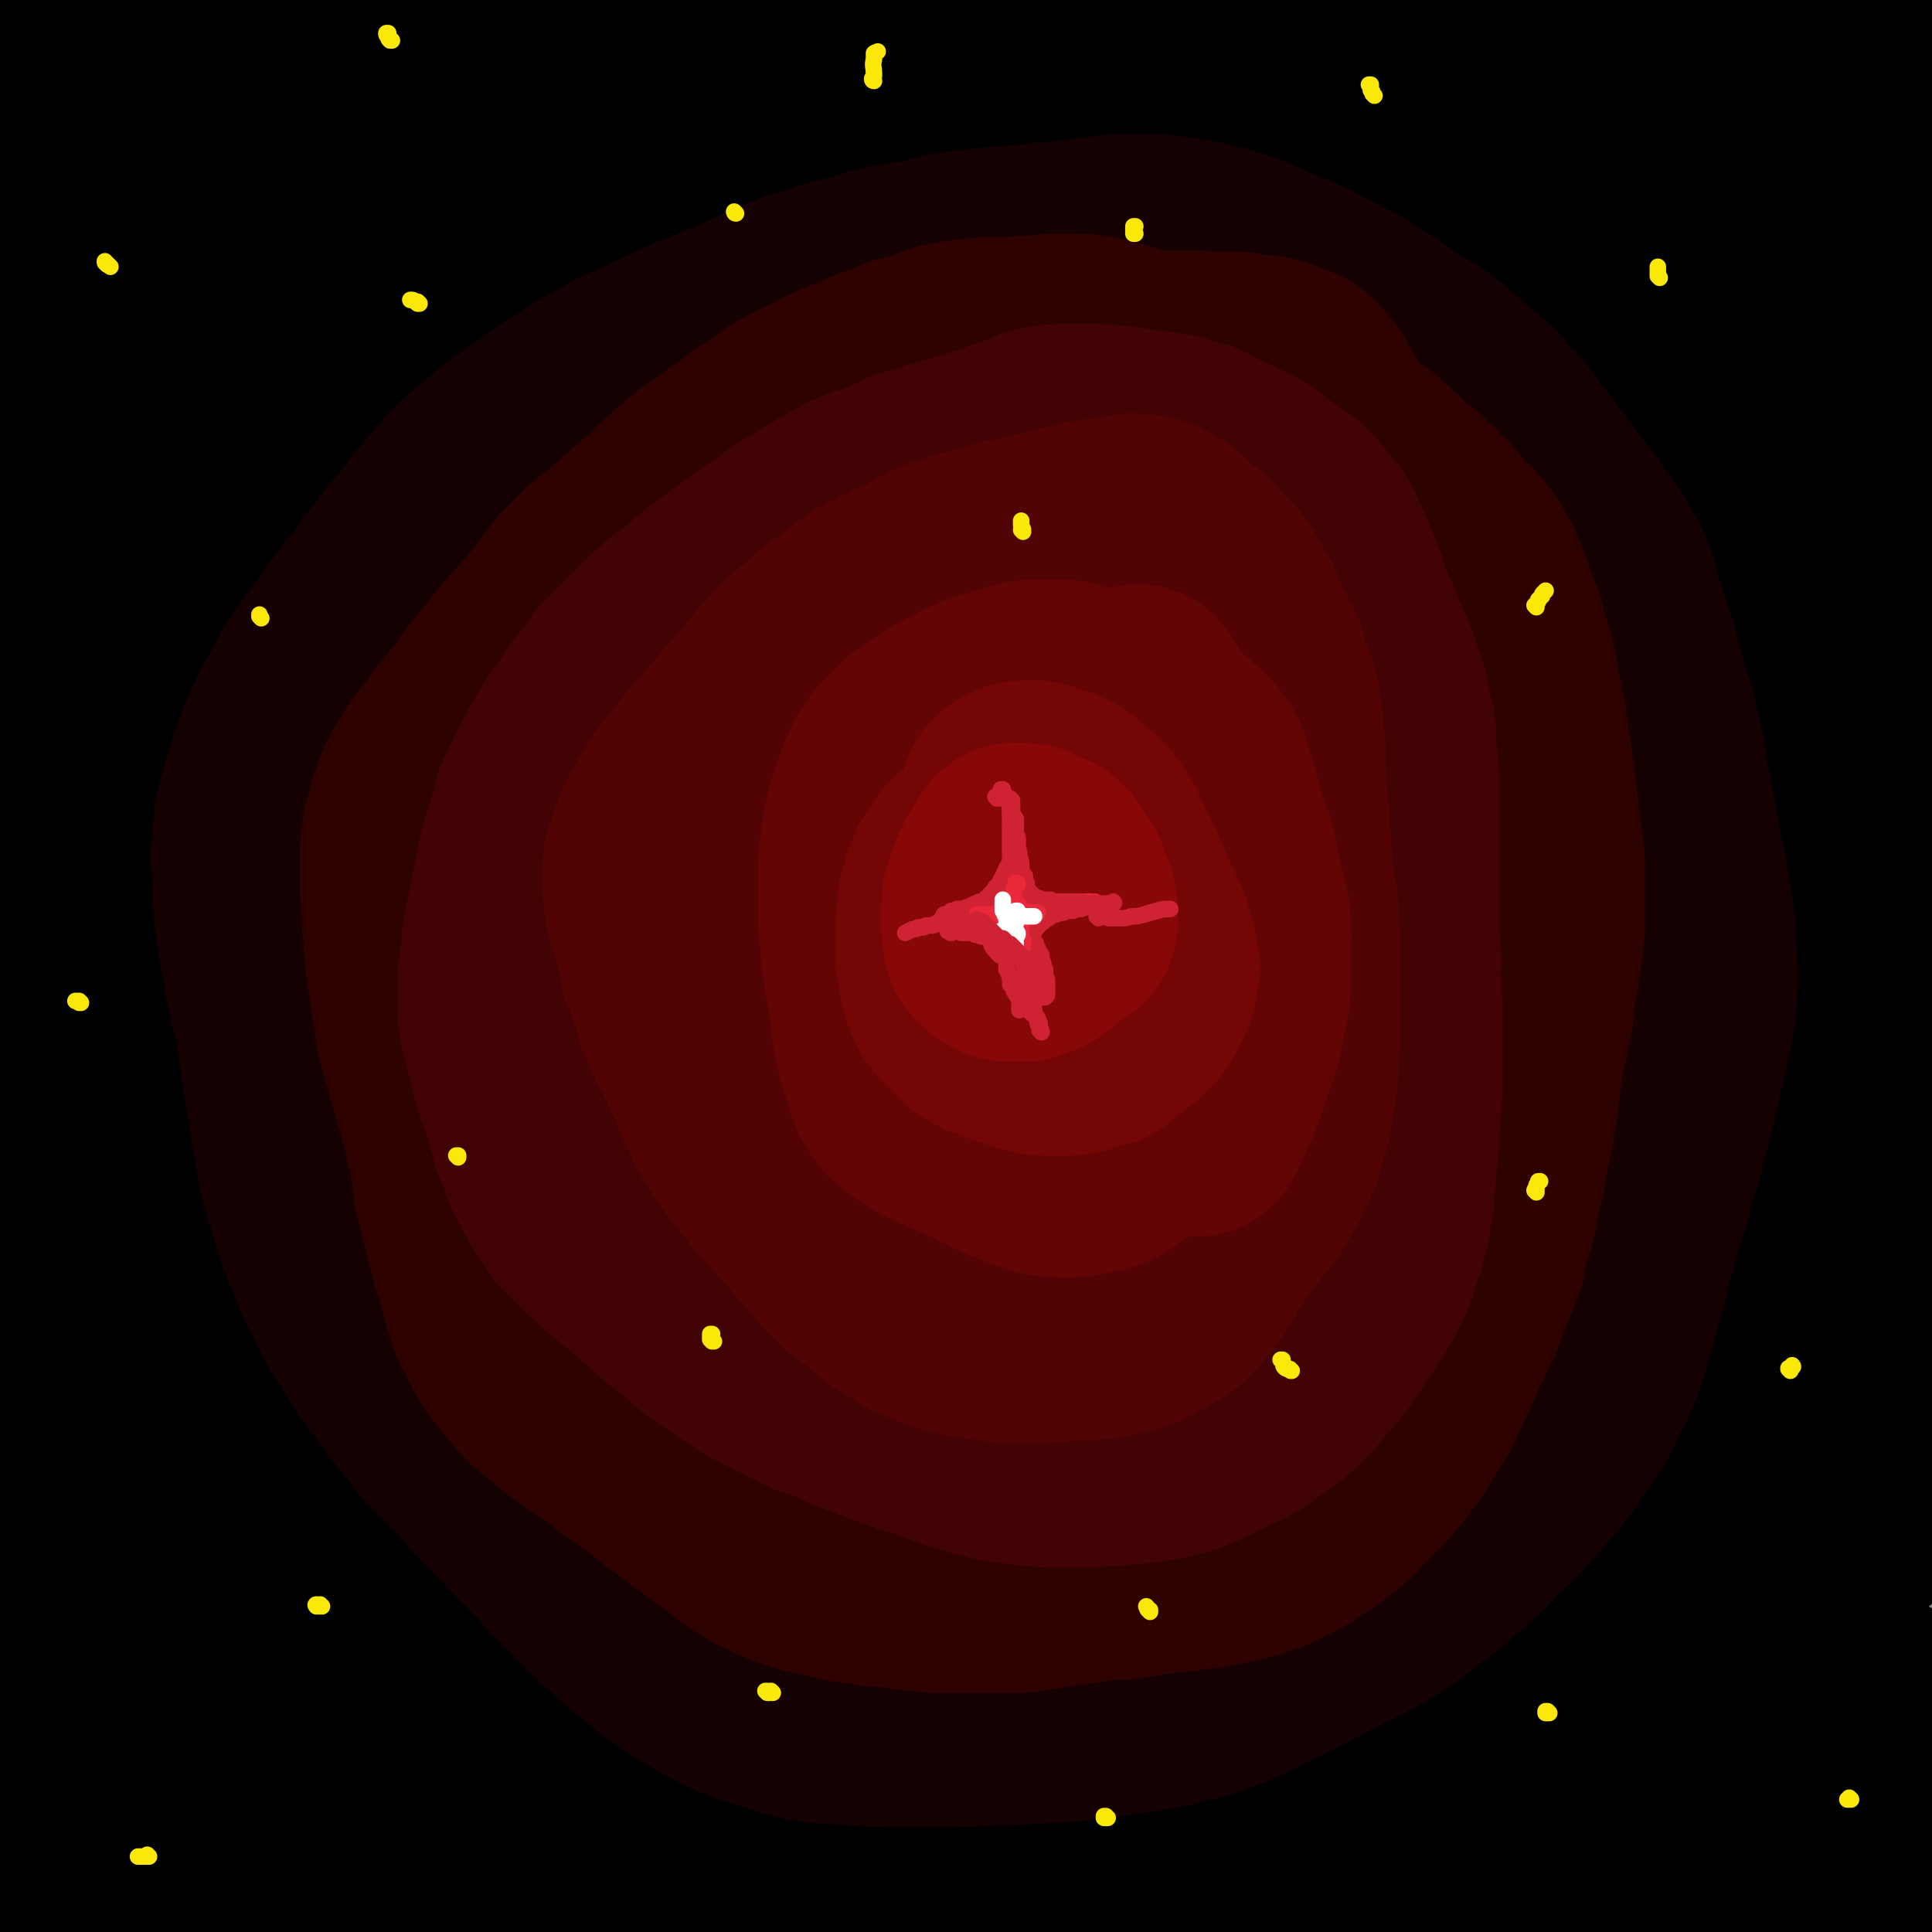 <svg viewBox='0 0 1050 1050' version='1.1' xmlns='http://www.w3.org/2000/svg' xmlns:xlink='http://www.w3.org/1999/xlink'><rect x="0" y="0" width="1050" height="1050" fill="#808080" stroke="none"/><g fill='none' stroke='rgb(0,0,0)' stroke-width='120' stroke-linecap='round' stroke-linejoin='round'><path d='M80,99c0,0 0,0 -1,-1 0,0 0,0 0,-1 -2,-2 -2,-2 -4,-3 -3,-4 -3,-4 -6,-7 -4,-4 -4,-4 -8,-8 -3,-5 -4,-4 -7,-9 -3,-3 -3,-4 -5,-8 -2,-3 -2,-3 -3,-7 0,-3 -1,-4 0,-7 1,-4 2,-4 4,-9 3,-4 3,-5 6,-9 4,-6 4,-5 9,-11 4,-5 4,-5 9,-10 5,-5 5,-5 9,-10 4,-3 4,-3 8,-7 2,-2 2,-2 4,-4 1,-1 1,-1 1,-2 0,0 0,0 0,0 -1,1 -1,1 -2,2 -3,2 -3,2 -5,3 -4,2 -4,3 -8,5 -5,2 -5,2 -10,5 -5,3 -5,3 -10,5 -6,3 -6,3 -11,5 -4,2 -4,2 -9,4 -3,1 -3,1 -6,2 -2,1 -2,1 -4,2 -1,0 -1,0 -1,0 -1,0 0,0 0,-1 1,-1 1,-1 2,-3 2,-2 2,-2 5,-4 2,-3 2,-3 5,-6 4,-3 3,-4 7,-7 4,-3 4,-3 8,-6 4,-2 4,-2 8,-4 4,-2 4,-2 8,-3 2,0 3,-1 5,0 2,0 2,1 2,4 1,3 1,3 0,6 -1,6 -1,6 -4,11 -3,6 -3,6 -6,13 -5,7 -5,7 -10,14 -5,7 -5,7 -10,14 -6,7 -6,7 -11,13 -5,7 -5,7 -10,14 -5,6 -5,6 -9,12 -4,5 -5,5 -8,11 -2,4 -1,4 -3,8 -1,2 -1,3 -1,5 0,1 1,2 2,3 2,1 2,0 5,0 3,0 3,1 6,0 6,-2 6,-2 12,-5 8,-3 8,-3 16,-7 9,-5 9,-5 18,-10 11,-6 11,-6 20,-12 11,-7 11,-7 21,-14 12,-8 12,-8 24,-16 16,-11 16,-12 33,-23 11,-7 11,-7 22,-13 6,-3 6,-3 13,-5 4,-2 4,-2 8,-2 1,0 2,0 2,1 1,1 1,2 0,4 -1,4 -1,4 -3,7 -4,7 -5,7 -10,13 -7,9 -7,9 -14,17 -7,7 -7,7 -14,14 -6,7 -6,7 -13,14 -8,8 -8,8 -16,16 -10,11 -10,11 -21,21 -12,12 -12,12 -24,24 -13,13 -13,13 -26,25 -12,12 -12,11 -24,23 -10,10 -10,10 -20,20 -8,9 -9,9 -16,17 -5,7 -5,7 -9,14 -2,5 -2,5 -3,10 -1,2 -2,4 0,5 2,2 3,2 7,2 5,-1 5,-1 10,-3 10,-5 10,-5 19,-10 11,-7 11,-8 22,-16 14,-10 14,-10 27,-20 17,-14 17,-14 34,-29 28,-23 28,-23 55,-47 23,-19 23,-19 46,-37 27,-22 27,-22 54,-43 15,-12 15,-12 31,-24 11,-8 11,-8 23,-16 12,-8 12,-8 24,-16 11,-8 11,-8 23,-14 8,-5 8,-5 17,-8 4,-2 5,-2 10,-1 2,0 2,1 2,3 0,4 -1,4 -3,7 -5,8 -5,8 -11,15 -12,14 -12,14 -24,26 -21,20 -21,20 -43,40 -20,18 -20,18 -41,37 -17,14 -17,14 -34,28 -17,16 -17,16 -35,32 -18,16 -18,15 -35,31 -14,13 -14,13 -29,26 -14,14 -14,14 -28,27 -16,15 -16,15 -31,29 -15,15 -15,16 -30,31 -13,13 -13,13 -25,26 -10,10 -10,10 -18,21 -6,7 -7,7 -10,15 -2,3 -3,6 -1,8 2,2 5,2 9,1 8,-1 8,-2 15,-6 12,-6 12,-6 23,-13 16,-10 16,-10 31,-21 25,-19 25,-19 48,-39 31,-26 31,-26 62,-53 31,-27 31,-27 62,-54 32,-27 32,-27 64,-53 28,-23 27,-23 55,-44 25,-20 25,-19 50,-38 21,-16 21,-16 43,-32 13,-10 13,-10 28,-20 11,-7 11,-7 23,-15 9,-6 9,-7 20,-12 7,-3 7,-3 15,-5 4,-1 6,-2 8,0 2,2 2,4 0,8 -2,6 -3,6 -8,12 -9,12 -8,12 -18,23 -18,19 -18,19 -36,37 -20,19 -20,19 -41,38 -24,21 -25,21 -49,41 -27,24 -27,24 -55,48 -30,26 -30,25 -60,51 -26,21 -26,21 -51,43 -23,20 -23,20 -47,41 -19,18 -19,18 -38,35 -19,17 -19,17 -37,33 -19,18 -19,18 -38,35 -19,17 -19,17 -38,35 -18,16 -19,15 -35,31 -12,12 -16,12 -23,26 -4,8 0,9 0,18 0,5 -1,5 0,10 0,2 1,3 2,2 5,-2 6,-3 11,-6 12,-7 12,-7 23,-14 17,-12 17,-12 33,-25 29,-23 29,-24 56,-48 38,-33 38,-34 76,-68 43,-39 43,-39 87,-77 40,-34 40,-35 81,-68 36,-29 36,-28 73,-56 35,-26 35,-26 70,-51 31,-23 31,-23 62,-47 28,-20 27,-20 55,-39 24,-17 24,-17 47,-32 15,-10 15,-10 31,-18 12,-7 12,-7 24,-13 9,-3 9,-4 19,-6 4,-1 6,-2 9,0 2,1 2,4 0,7 -3,6 -4,6 -9,12 -11,12 -12,12 -24,23 -19,18 -19,17 -38,35 -24,21 -24,21 -49,42 -29,25 -28,25 -58,50 -33,27 -33,27 -66,55 -38,31 -38,31 -76,62 -40,34 -41,34 -81,68 -40,34 -40,34 -80,69 -30,25 -30,25 -59,52 -22,19 -21,20 -43,40 -19,18 -19,18 -39,37 -20,20 -20,20 -41,41 -21,21 -21,22 -42,43 -20,21 -22,19 -39,41 -10,14 -10,16 -15,32 -2,8 0,8 0,16 '/><path d='M96,598c0,0 -1,0 -1,-1 1,-1 2,0 3,-2 15,-14 14,-14 29,-29 39,-38 39,-39 79,-76 53,-50 53,-50 108,-98 40,-36 40,-36 82,-70 40,-33 40,-33 81,-65 39,-31 39,-31 78,-61 36,-28 37,-27 73,-54 35,-26 34,-27 69,-52 30,-21 30,-20 61,-39 22,-14 22,-14 45,-27 12,-7 12,-7 23,-13 9,-4 8,-5 17,-9 7,-3 7,-3 14,-6 1,-1 3,-2 3,-1 0,2 -1,4 -4,7 -8,9 -8,10 -16,18 -20,19 -20,19 -41,37 -23,19 -23,19 -46,38 -27,23 -28,23 -55,45 -33,28 -33,28 -66,56 -37,30 -37,30 -73,59 -39,32 -40,32 -79,65 -41,34 -41,35 -81,71 -41,36 -41,36 -81,73 -36,34 -36,34 -71,68 -28,26 -27,26 -54,53 -21,21 -21,21 -41,43 -18,20 -18,20 -36,41 -18,21 -18,21 -35,42 -16,21 -17,21 -33,42 -13,17 -14,17 -26,36 -8,11 -9,11 -14,23 -2,4 -2,8 0,9 5,0 8,-2 15,-7 14,-9 13,-10 26,-21 27,-25 27,-25 54,-51 37,-35 36,-36 72,-72 48,-49 48,-50 95,-99 47,-48 47,-48 94,-96 45,-45 45,-45 91,-90 44,-44 44,-44 89,-86 44,-40 44,-40 89,-79 42,-35 43,-35 86,-69 41,-31 41,-32 82,-62 31,-23 31,-22 63,-44 23,-15 23,-15 46,-29 15,-10 15,-10 31,-18 10,-5 10,-5 21,-9 7,-3 8,-3 15,-5 6,-2 6,-2 11,-3 3,0 5,-2 6,-1 2,2 1,4 0,7 -4,6 -5,6 -10,11 -11,13 -11,13 -23,26 -23,24 -23,24 -47,47 -33,32 -32,32 -66,63 -41,38 -41,38 -83,75 -43,38 -44,38 -88,75 -46,39 -46,39 -92,78 -49,42 -49,42 -97,84 -48,44 -48,44 -95,89 -48,44 -48,44 -94,90 -40,39 -40,39 -79,80 -32,32 -32,32 -62,66 -22,24 -22,25 -43,51 -18,21 -18,22 -35,44 -15,21 -15,21 -30,42 -13,19 -13,19 -26,39 -10,16 -11,16 -19,32 -5,10 -6,11 -8,21 0,3 1,6 4,6 5,0 7,-2 13,-6 12,-9 12,-9 24,-19 22,-21 23,-21 44,-44 34,-36 33,-37 65,-74 44,-51 44,-52 87,-103 45,-52 44,-52 89,-104 43,-50 42,-50 87,-99 43,-47 43,-47 88,-93 43,-45 43,-45 87,-89 43,-43 42,-44 88,-84 41,-38 42,-37 85,-72 38,-30 38,-29 77,-58 27,-20 27,-20 55,-39 19,-13 19,-13 38,-25 15,-8 15,-8 29,-15 13,-6 13,-6 25,-12 12,-5 11,-6 23,-10 10,-3 10,-4 20,-6 6,-1 8,-2 12,0 3,1 4,4 3,8 -1,8 -2,9 -7,16 -8,14 -9,14 -19,26 -17,21 -17,21 -35,41 -30,33 -30,33 -61,65 -43,44 -42,44 -86,87 -45,45 -46,44 -93,88 -47,45 -47,44 -95,88 -48,43 -48,43 -96,86 -48,43 -48,42 -96,86 -47,44 -47,44 -94,90 -45,44 -46,43 -90,88 -35,36 -35,36 -68,73 -27,30 -27,31 -53,62 -18,23 -19,23 -36,47 -13,19 -13,19 -25,38 -10,16 -10,16 -20,32 -7,13 -7,13 -13,27 -3,7 -6,9 -5,15 0,3 4,3 6,2 10,-6 10,-7 18,-15 21,-19 22,-19 41,-40 29,-29 28,-29 55,-60 39,-44 38,-44 76,-89 39,-46 39,-45 79,-91 10,-12 10,-12 20,-23 31,-34 31,-34 62,-68 41,-45 41,-45 83,-91 42,-46 42,-46 85,-91 42,-44 42,-45 85,-88 43,-44 43,-44 87,-87 39,-38 39,-38 79,-75 30,-27 30,-27 60,-53 21,-18 21,-18 42,-35 17,-15 17,-15 35,-29 16,-12 16,-12 32,-24 14,-10 14,-10 29,-19 12,-7 12,-8 24,-13 8,-4 9,-4 17,-5 2,0 2,1 2,2 -3,7 -4,7 -9,13 -9,11 -9,11 -19,22 -17,19 -18,19 -35,38 -32,35 -32,36 -64,71 -48,53 -48,53 -97,105 -48,53 -47,54 -97,106 -47,50 -48,49 -96,99 -48,48 -48,48 -95,97 -47,49 -47,49 -93,100 -44,48 -44,48 -86,97 -39,45 -39,45 -78,92 -32,39 -32,39 -63,80 -22,28 -22,28 -42,57 -12,16 -12,17 -22,34 -6,9 -7,10 -10,19 -1,3 0,6 2,6 6,0 7,-2 14,-6 15,-9 15,-9 29,-20 21,-16 22,-16 42,-35 26,-24 26,-24 51,-51 30,-31 30,-32 59,-65 33,-38 33,-38 65,-77 37,-43 36,-43 73,-86 40,-46 39,-46 79,-91 42,-47 42,-47 85,-92 41,-43 41,-43 84,-84 39,-37 39,-36 79,-73 27,-26 27,-26 55,-51 18,-17 18,-16 36,-32 16,-15 16,-15 32,-29 17,-14 17,-14 34,-28 18,-15 18,-15 36,-28 16,-12 16,-11 32,-23 10,-7 11,-7 19,-15 2,-2 0,-5 0,-6 0,0 1,3 0,4 -4,7 -5,8 -10,14 -13,13 -13,13 -26,25 -21,21 -21,20 -41,41 -38,39 -37,39 -74,78 -51,56 -51,56 -102,111 -46,51 -46,51 -92,102 -43,49 -44,49 -87,99 -41,48 -41,48 -80,97 -37,46 -38,46 -73,93 -31,41 -31,41 -61,84 -23,34 -23,34 -44,69 -15,25 -15,25 -27,50 -6,12 -9,13 -11,24 -1,3 3,4 5,3 10,-6 11,-7 20,-16 17,-16 17,-16 33,-33 22,-25 22,-26 43,-52 26,-34 25,-35 51,-69 30,-39 30,-39 59,-78 33,-42 33,-42 66,-85 34,-44 34,-44 69,-88 36,-44 36,-44 74,-87 31,-36 31,-36 65,-71 23,-25 23,-24 48,-48 17,-16 17,-16 36,-32 17,-15 17,-15 36,-30 18,-15 18,-16 37,-30 18,-13 18,-13 37,-24 15,-9 15,-9 30,-15 9,-4 13,-6 19,-4 3,1 1,4 0,8 -4,10 -4,11 -10,20 -11,17 -12,16 -25,32 -26,30 -26,30 -52,59 -42,48 -42,48 -83,96 -52,59 -52,59 -104,119 -46,54 -46,54 -92,109 -42,49 -42,49 -83,99 -37,43 -37,43 -72,87 -29,35 -29,35 -56,71 -19,25 -19,26 -38,51 -9,13 -10,13 -17,26 -1,2 -1,5 1,5 7,-5 9,-8 17,-16 17,-17 17,-17 33,-35 25,-28 25,-28 49,-56 32,-36 31,-36 62,-72 35,-42 35,-43 71,-84 38,-44 38,-44 76,-86 33,-37 32,-37 66,-72 26,-28 26,-28 53,-54 19,-20 20,-20 40,-40 18,-17 18,-17 37,-34 19,-17 19,-17 38,-32 17,-15 17,-15 36,-28 15,-10 15,-11 31,-18 10,-4 13,-6 21,-5 3,1 2,5 1,9 -3,12 -3,13 -10,24 -12,19 -13,19 -28,37 -26,33 -26,32 -53,64 -37,45 -37,45 -75,90 -45,54 -45,54 -91,108 -40,47 -40,47 -80,94 -33,38 -33,38 -66,76 -25,29 -25,29 -50,58 -15,18 -15,18 -31,36 -6,7 -10,11 -13,14 -1,1 3,-3 6,-6 11,-13 11,-13 21,-26 19,-24 19,-25 37,-49 26,-33 26,-34 52,-67 31,-39 31,-39 62,-77 29,-35 29,-35 58,-70 24,-28 24,-28 49,-56 19,-21 19,-21 39,-41 18,-19 18,-19 37,-36 18,-18 18,-18 37,-34 18,-15 17,-15 36,-29 16,-11 16,-12 33,-21 10,-5 11,-7 22,-8 4,0 7,1 8,5 0,8 -3,10 -7,19 -10,18 -11,17 -22,34 -16,23 -17,23 -33,47 -27,38 -27,38 -53,76 -34,51 -34,51 -69,101 -37,54 -37,54 -75,108 -28,41 -28,41 -56,83 -19,27 -19,27 -37,55 -10,15 -10,15 -19,30 -3,3 -5,8 -5,7 1,-1 4,-6 8,-11 11,-15 11,-15 22,-30 17,-23 17,-23 34,-47 19,-25 18,-26 36,-50 19,-26 19,-26 40,-51 18,-24 18,-24 38,-46 17,-21 17,-21 35,-40 18,-20 18,-20 37,-38 19,-19 19,-19 38,-37 19,-17 19,-18 39,-34 17,-13 20,-10 35,-26 9,-10 7,-12 14,-25 '/><path d='M1006,930c0,0 0,-2 -1,-1 -2,2 -2,4 -5,7 -8,10 -8,10 -17,20 -21,25 -21,25 -43,50 -27,32 -27,32 -54,64 -13,16 -13,16 -26,32 -6,8 -6,8 -13,16 -1,1 -3,4 -3,3 1,0 3,-2 5,-5 7,-6 7,-6 13,-13 11,-11 11,-11 22,-23 9,-10 9,-11 18,-21 9,-10 9,-10 17,-20 11,-12 11,-12 21,-24 11,-13 11,-13 22,-26 12,-12 12,-12 23,-25 9,-9 9,-10 18,-19 6,-6 6,-6 12,-12 4,-3 4,-4 7,-5 1,-1 2,0 1,1 0,5 -1,5 -3,9 -3,7 -3,7 -7,14 -6,10 -6,10 -13,20 -7,12 -6,12 -14,24 -8,12 -8,12 -17,24 -8,11 -8,11 -17,22 -7,9 -7,9 -14,18 -5,5 -5,5 -10,11 -2,2 -2,3 -4,5 0,0 -1,-1 0,-2 2,-3 2,-3 5,-6 4,-5 4,-5 9,-10 6,-7 6,-7 12,-14 8,-7 8,-7 15,-13 8,-7 8,-7 16,-14 8,-6 8,-6 16,-12 8,-4 8,-4 16,-8 7,-3 7,-3 14,-4 6,-2 6,-1 12,-1 5,0 5,0 9,2 4,1 4,1 8,4 3,2 3,2 5,5 2,2 2,3 4,5 0,1 0,1 0,2 '/></g>
<g fill='none' stroke='rgb(21,1,1)' stroke-width='120' stroke-linecap='round' stroke-linejoin='round'><path d='M489,212c0,0 -1,0 -1,-1 1,-2 1,-2 3,-3 3,-4 3,-5 7,-8 4,-4 4,-4 8,-6 5,-4 5,-4 11,-6 5,-3 5,-3 11,-5 7,-3 7,-3 13,-5 6,-2 6,-2 12,-4 6,-2 6,-2 11,-3 6,-2 6,-2 12,-4 6,-2 6,-1 12,-3 6,-1 6,-1 13,-2 7,-1 7,-1 13,-2 7,0 7,0 15,0 7,0 7,0 15,0 7,1 7,1 14,2 8,1 8,0 16,2 8,1 8,1 15,3 7,1 7,1 15,3 7,2 7,1 14,3 7,2 7,2 14,4 6,2 7,1 13,4 6,2 6,2 11,5 6,4 6,4 11,7 6,3 6,3 11,7 4,4 4,4 9,8 4,3 4,3 8,7 5,4 5,4 10,9 5,6 5,6 10,11 4,5 4,5 7,10 4,4 4,4 7,9 5,6 5,6 9,12 5,6 5,6 10,13 5,6 5,6 9,13 5,6 6,6 9,13 4,6 4,6 7,13 3,8 2,8 4,15 3,8 3,8 5,15 3,8 3,8 5,16 2,8 2,8 4,16 2,5 2,5 4,11 1,7 1,7 3,14 2,9 2,9 3,17 2,11 2,11 4,21 2,11 2,11 4,22 2,11 3,11 4,21 2,11 2,11 3,21 0,11 1,11 1,21 0,10 0,11 -1,21 -3,16 -3,16 -7,32 -3,17 -4,17 -8,34 -3,12 -3,12 -7,25 -3,12 -3,12 -7,23 -3,11 -3,11 -6,22 -2,10 -2,10 -5,19 -2,9 -2,9 -5,18 -2,8 -2,8 -5,16 -3,8 -3,8 -7,15 -3,7 -3,7 -7,14 -5,7 -5,7 -10,14 -5,8 -5,8 -11,15 -9,10 -9,11 -19,21 -12,11 -11,12 -24,23 -10,9 -10,9 -21,17 -10,8 -10,8 -21,15 -11,6 -11,6 -21,11 -10,5 -10,5 -19,10 -8,4 -8,4 -16,8 -7,3 -7,3 -14,7 -7,3 -7,3 -14,6 -7,3 -7,3 -15,5 -8,2 -8,2 -16,4 -10,2 -10,2 -20,3 -10,2 -10,2 -21,3 -13,2 -13,1 -25,2 -13,1 -13,1 -26,1 -13,1 -13,1 -26,1 -13,0 -13,0 -26,0 -12,0 -12,0 -24,-1 -11,-1 -12,0 -23,-2 -10,-2 -10,-3 -21,-6 -10,-3 -10,-3 -19,-7 -10,-5 -10,-5 -20,-11 -10,-6 -10,-6 -19,-13 -10,-8 -10,-8 -20,-17 -11,-9 -11,-10 -21,-20 -10,-10 -10,-10 -20,-21 -11,-11 -11,-11 -21,-22 -10,-10 -10,-10 -20,-21 -8,-8 -8,-8 -16,-16 -5,-7 -5,-7 -11,-14 -7,-9 -7,-9 -14,-19 -8,-10 -8,-10 -14,-21 -7,-10 -7,-10 -12,-21 -6,-11 -6,-11 -10,-22 -5,-11 -5,-11 -8,-23 -4,-12 -4,-12 -7,-24 -2,-12 -2,-12 -4,-24 -2,-12 -2,-12 -4,-24 -1,-8 -1,-8 -2,-16 -1,-5 -1,-5 -2,-11 -1,-7 -1,-7 -3,-13 -1,-7 -2,-7 -3,-15 -1,-8 -1,-8 -3,-15 -1,-8 -1,-8 -2,-16 -1,-7 -1,-7 -1,-15 -1,-7 0,-7 -1,-15 0,-8 0,-8 1,-16 1,-9 1,-9 4,-19 4,-15 4,-15 10,-30 6,-13 6,-13 13,-25 5,-10 6,-10 12,-19 7,-9 7,-9 13,-18 6,-8 6,-8 13,-16 5,-8 5,-8 11,-15 5,-7 5,-7 11,-14 6,-7 5,-7 11,-14 8,-10 8,-10 17,-19 8,-8 9,-8 17,-15 9,-7 10,-7 19,-14 10,-7 10,-7 21,-14 11,-7 11,-7 22,-13 11,-6 12,-5 23,-11 11,-5 11,-5 22,-10 10,-4 10,-4 20,-8 9,-4 9,-4 17,-8 9,-4 9,-3 17,-7 8,-2 8,-2 16,-5 8,-2 8,-2 16,-4 9,-3 9,-3 18,-5 9,-2 9,-1 18,-3 9,-2 9,-3 18,-4 9,-1 9,-1 18,-2 8,-1 8,-1 15,-1 7,-1 7,-1 15,-2 6,0 6,0 13,-1 5,-1 5,-1 11,-1 6,-1 6,-1 11,-2 7,0 7,0 13,0 6,0 6,0 13,0 7,1 7,1 13,2 7,1 7,1 14,3 9,2 9,2 17,5 8,3 8,4 16,7 8,4 9,3 16,7 8,4 8,4 16,8 8,4 8,4 15,9 7,4 7,4 14,9 6,4 6,4 12,9 6,5 6,5 12,10 5,4 5,4 9,9 5,5 5,5 10,10 6,6 6,6 12,12 5,5 5,5 10,12 3,5 3,5 6,11 4,8 5,8 9,16 5,10 5,10 9,20 4,11 4,11 8,22 3,10 4,10 7,21 3,11 3,11 5,21 2,11 2,11 3,21 2,10 2,10 3,21 1,10 1,10 2,21 1,11 1,11 2,22 1,11 1,11 1,22 1,12 1,12 2,23 0,11 0,11 1,23 0,11 0,11 0,22 0,12 0,12 0,24 -1,12 -1,12 -2,24 -2,12 -2,12 -5,24 -3,12 -3,12 -7,24 -4,12 -3,12 -8,24 -6,11 -6,11 -12,23 -7,11 -7,11 -15,22 -11,17 -12,16 -24,32 -7,10 -8,10 -15,20 -7,8 -6,8 -12,16 -6,8 -6,8 -12,16 -7,9 -7,9 -14,18 -2,2 -2,2 -4,5 '/></g>
<g fill='none' stroke='rgb(47,2,2)' stroke-width='120' stroke-linecap='round' stroke-linejoin='round'><path d='M673,205c0,0 -1,0 -1,-1 0,0 1,-1 1,-1 1,0 1,0 3,0 1,0 1,0 3,1 3,1 2,1 5,3 3,2 3,2 5,4 4,3 3,3 7,6 3,2 3,2 7,5 3,3 3,3 6,5 3,3 4,3 7,5 3,2 3,2 7,5 2,2 2,2 5,4 3,2 3,2 5,3 3,2 3,2 6,4 2,1 2,1 4,3 3,2 3,2 5,5 3,2 3,2 5,4 4,4 4,4 8,7 4,3 4,3 8,7 4,4 4,4 9,9 4,5 4,5 8,10 5,4 5,4 9,9 3,5 3,5 6,10 2,5 2,5 4,10 2,5 2,5 4,11 2,5 2,5 4,11 1,5 1,5 3,11 2,5 2,5 3,11 1,6 1,6 2,12 2,7 1,7 3,14 1,7 1,7 2,14 1,7 1,7 2,14 1,8 1,8 2,16 1,9 1,9 2,17 1,8 1,8 2,15 0,7 0,7 0,13 0,6 0,6 0,13 0,5 0,5 0,11 -1,8 -1,8 -2,15 -1,8 -1,8 -3,16 -1,7 0,7 -1,13 -2,7 -2,7 -3,15 -2,8 -2,8 -3,16 -1,7 -1,7 -2,15 -1,7 -1,7 -2,13 -1,7 -1,7 -3,14 -1,6 -1,6 -2,13 -1,6 -2,6 -3,12 -1,6 -1,7 -2,12 -2,6 -2,6 -4,12 -1,5 -1,5 -2,11 -2,5 -2,5 -4,10 -2,5 -2,5 -4,10 -2,5 -2,5 -4,11 -3,5 -3,5 -5,10 -3,6 -3,6 -5,11 -2,4 -2,4 -4,9 -2,4 -2,4 -4,8 -2,4 -2,4 -3,7 -2,4 -2,4 -5,8 -2,4 -2,4 -5,8 -2,4 -2,4 -5,8 -3,4 -3,4 -6,8 -4,5 -4,5 -8,9 -4,4 -4,4 -8,8 -4,4 -4,5 -9,9 -5,4 -5,4 -10,8 -6,3 -6,3 -11,7 -5,3 -5,3 -10,5 -5,3 -5,3 -10,4 -4,2 -5,2 -9,3 -5,1 -5,1 -9,2 -5,1 -5,1 -10,2 -4,0 -4,0 -9,1 -5,1 -5,1 -11,1 -6,1 -6,1 -12,2 -7,1 -7,1 -13,2 -7,0 -7,0 -14,1 -7,1 -7,1 -14,2 -7,1 -7,1 -13,2 -7,1 -7,1 -13,2 -6,0 -6,0 -12,0 -5,0 -5,0 -11,0 -6,0 -6,0 -12,0 -6,0 -6,0 -12,0 -6,-1 -6,-1 -11,-1 -6,-1 -6,-1 -12,-2 -7,0 -7,0 -13,-1 -6,-1 -6,-1 -13,-2 -6,-2 -6,-1 -12,-3 -6,-1 -6,-1 -12,-3 -6,-2 -6,-2 -12,-5 -6,-3 -6,-2 -11,-6 -6,-3 -6,-4 -11,-8 -6,-4 -6,-4 -12,-8 -6,-5 -6,-5 -12,-9 -6,-5 -6,-5 -12,-9 -6,-5 -6,-5 -11,-9 -6,-4 -6,-4 -12,-8 -6,-5 -6,-5 -12,-9 -6,-4 -6,-4 -11,-8 -6,-4 -6,-4 -11,-8 -5,-4 -5,-4 -10,-8 -4,-4 -4,-4 -8,-9 -4,-5 -4,-5 -8,-10 -4,-6 -4,-6 -7,-12 -4,-7 -4,-7 -6,-14 -3,-8 -2,-8 -4,-15 -2,-8 -3,-8 -5,-16 -2,-8 -2,-8 -4,-16 -2,-8 -2,-8 -4,-16 -1,-8 -1,-9 -2,-17 -1,-5 -1,-5 -3,-11 -1,-7 -1,-7 -3,-13 -2,-7 -2,-7 -4,-14 -2,-7 -2,-7 -4,-14 -2,-7 -2,-7 -4,-14 -1,-6 -1,-6 -2,-13 -1,-6 -1,-6 -2,-13 -1,-6 -1,-6 -2,-13 0,-6 0,-6 -1,-11 0,-6 0,-6 -1,-11 0,-5 0,-5 0,-10 -1,-5 -1,-5 -1,-10 0,-4 0,-4 0,-9 0,-4 0,-4 0,-8 0,-4 0,-4 1,-9 0,-5 1,-4 2,-9 1,-5 1,-5 3,-10 2,-6 2,-6 5,-11 3,-5 3,-5 6,-10 4,-5 4,-5 8,-10 5,-7 5,-7 11,-14 4,-5 4,-5 8,-11 4,-5 4,-5 8,-10 4,-5 4,-5 8,-10 4,-5 4,-5 8,-9 4,-5 4,-5 8,-9 4,-5 4,-5 8,-10 4,-5 4,-6 8,-11 5,-5 5,-5 10,-10 5,-5 5,-5 11,-9 5,-5 5,-4 10,-9 5,-4 4,-4 9,-8 4,-4 4,-3 8,-7 3,-3 3,-3 6,-6 4,-3 4,-3 7,-6 4,-3 4,-3 7,-6 4,-2 4,-2 8,-5 3,-3 3,-3 6,-5 4,-3 4,-3 8,-5 4,-3 3,-3 7,-6 4,-2 4,-2 8,-5 4,-3 4,-3 8,-6 5,-2 5,-2 9,-5 4,-2 4,-2 9,-4 4,-2 4,-2 7,-4 4,-1 4,-2 7,-3 4,-2 4,-1 8,-3 4,-2 4,-2 8,-4 4,-1 4,-1 9,-2 4,-2 3,-2 7,-4 4,-1 4,0 8,-2 4,-1 3,-1 7,-2 4,-2 4,-2 7,-3 4,-1 4,-1 7,-1 3,-1 3,-1 7,-1 3,-1 3,0 6,-1 3,0 3,0 6,0 2,0 2,1 5,0 2,0 2,0 5,0 3,0 3,0 5,0 3,-1 3,-1 6,-1 3,0 3,0 6,0 4,-1 4,-1 7,-1 3,0 3,0 7,0 3,0 3,0 7,0 3,0 3,1 7,1 3,1 3,1 7,2 4,1 4,1 8,2 4,2 4,2 8,3 4,1 4,0 9,1 5,0 5,0 10,0 6,0 6,0 12,0 7,1 7,0 14,1 8,0 8,-1 16,1 8,1 9,0 16,3 7,3 8,2 13,8 5,6 5,7 9,14 1,2 0,2 1,5 '/></g>
<g fill='none' stroke='rgb(65,3,3)' stroke-width='120' stroke-linecap='round' stroke-linejoin='round'><path d='M674,263c0,0 -1,0 -1,-1 0,0 0,0 1,0 1,-1 1,-1 2,-2 1,0 1,0 2,0 2,1 2,1 4,2 2,1 2,1 3,3 2,1 2,1 5,3 3,2 3,2 6,4 2,1 2,2 4,3 2,2 2,2 4,4 2,2 2,3 4,5 2,2 2,2 4,5 2,2 2,2 3,5 2,3 1,3 3,6 1,4 2,3 3,7 2,4 1,4 3,7 1,4 2,4 3,8 1,5 1,5 2,9 2,5 3,5 5,9 2,5 2,5 4,10 2,4 2,5 4,9 2,5 2,5 3,9 2,5 2,5 4,10 1,5 1,5 2,10 1,4 1,4 2,9 0,4 0,4 0,9 1,4 1,4 1,9 1,6 1,6 1,11 0,7 0,7 0,14 0,7 0,7 0,14 0,7 0,7 0,14 0,8 0,8 0,15 0,7 0,7 0,14 0,7 0,7 0,13 0,6 1,6 1,12 0,6 -1,6 0,12 0,4 0,4 0,9 1,5 1,5 1,9 0,5 0,5 0,9 0,5 0,5 0,10 0,5 0,5 0,10 0,5 0,5 0,9 -1,5 -1,5 -1,10 0,4 0,4 -1,9 0,5 0,5 0,10 -1,6 -1,6 -1,11 -1,5 -1,5 -1,10 -1,4 -1,4 -1,9 0,4 0,4 -1,9 0,3 -1,3 -2,7 0,4 0,4 -1,7 -2,4 -2,4 -3,8 -1,3 -1,3 -2,7 -2,3 -1,3 -3,6 -1,4 -2,3 -4,7 -1,3 -1,3 -3,6 -2,3 -2,3 -4,6 -2,3 -2,3 -4,6 -2,3 -2,3 -4,6 -2,3 -2,3 -4,6 -2,2 -2,2 -4,5 -2,2 -2,2 -5,5 -1,2 -1,2 -3,4 -2,2 -2,3 -4,5 -2,2 -2,2 -4,4 -3,2 -3,2 -5,4 -2,2 -2,2 -4,3 -4,3 -4,3 -8,5 -2,2 -2,3 -5,4 -3,3 -4,2 -7,4 -4,2 -4,2 -8,4 -4,2 -4,2 -8,4 -3,1 -3,1 -5,2 -3,1 -3,1 -5,2 -3,1 -3,1 -7,2 -2,0 -2,0 -4,1 -3,0 -3,0 -6,1 -4,0 -4,0 -8,1 -4,0 -4,0 -7,0 -3,1 -3,1 -6,1 -6,0 -6,0 -11,1 -5,0 -5,-1 -10,0 -5,0 -5,0 -10,0 -5,0 -5,0 -10,-1 -5,0 -5,0 -10,-1 -4,0 -4,-1 -9,-1 -3,-1 -3,-1 -6,-2 -6,-1 -6,-1 -11,-3 -5,-1 -5,-1 -10,-3 -4,-1 -4,-2 -8,-3 -6,-2 -6,-2 -13,-4 -5,-2 -5,-2 -11,-4 -5,-2 -5,-2 -10,-4 -6,-2 -6,-2 -11,-4 -4,-2 -4,-2 -8,-4 -6,-2 -6,-2 -12,-4 -4,-2 -4,-2 -8,-4 -4,-2 -4,-2 -8,-4 -4,-2 -4,-2 -8,-4 -4,-2 -4,-2 -8,-4 -3,-3 -3,-3 -7,-5 -4,-3 -4,-3 -7,-5 -4,-2 -4,-2 -7,-5 -3,-2 -3,-1 -5,-3 -5,-4 -5,-4 -9,-8 -4,-3 -4,-3 -8,-6 -4,-3 -4,-3 -7,-7 -4,-3 -4,-3 -8,-6 -3,-3 -3,-3 -7,-6 -3,-3 -3,-3 -6,-5 -2,-2 -3,-2 -5,-4 -3,-3 -3,-3 -6,-6 -2,-2 -3,-2 -5,-4 -2,-2 -2,-3 -4,-5 -2,-2 -3,-2 -5,-4 -1,-2 -1,-2 -2,-4 -3,-4 -3,-4 -5,-7 -2,-2 -2,-3 -3,-5 -2,-5 -2,-5 -5,-9 -2,-4 -2,-4 -3,-8 -2,-5 -2,-5 -4,-10 -1,-5 -1,-5 -3,-10 -1,-4 -1,-4 -2,-9 -2,-5 -2,-4 -4,-9 -1,-4 -1,-4 -2,-8 -1,-4 -1,-4 -2,-8 -1,-4 -1,-4 -2,-8 -1,-4 -1,-4 -2,-7 -1,-4 0,-4 -1,-8 0,-5 0,-5 0,-9 0,-5 0,-5 0,-10 1,-6 1,-6 2,-12 0,-5 0,-5 1,-10 1,-5 1,-5 2,-11 1,-5 1,-5 2,-10 1,-5 1,-5 2,-10 1,-5 1,-5 2,-10 2,-5 1,-5 3,-10 1,-4 1,-4 3,-9 1,-4 1,-4 2,-9 2,-3 2,-3 3,-6 3,-6 3,-6 5,-11 3,-5 3,-5 5,-9 3,-5 3,-5 6,-10 2,-4 3,-4 6,-8 3,-5 3,-5 6,-10 4,-4 3,-4 7,-8 3,-5 3,-5 6,-9 3,-3 3,-3 6,-6 3,-3 3,-3 6,-5 2,-3 2,-3 4,-5 3,-2 3,-2 5,-5 3,-2 3,-2 6,-5 3,-3 3,-3 6,-5 4,-3 4,-3 8,-6 3,-3 3,-3 7,-6 3,-3 3,-3 7,-5 3,-3 3,-3 6,-5 3,-2 3,-2 7,-5 3,-2 3,-2 6,-4 2,-3 3,-2 6,-4 2,-2 2,-2 5,-4 3,-2 3,-2 6,-4 2,-2 2,-2 5,-4 3,-1 3,-1 6,-3 3,-2 3,-2 6,-4 4,-2 4,-2 7,-4 3,-2 3,-2 7,-4 4,-2 3,-2 8,-4 4,-2 4,-1 9,-3 5,-2 5,-2 10,-4 4,-2 4,-2 8,-4 5,-1 5,-1 9,-2 4,-2 4,-1 8,-3 3,-1 3,-1 7,-2 4,-1 4,-1 7,-2 4,-1 3,-1 7,-2 3,-1 3,-1 6,-2 3,-1 3,-1 6,-2 2,-1 2,-1 5,-2 3,-1 3,-1 7,-2 3,-1 3,-1 6,-3 3,-1 3,-1 7,-1 3,-1 3,-1 7,-1 3,0 3,0 6,0 3,0 3,0 6,0 3,0 3,0 6,0 3,0 3,0 6,1 3,0 3,0 6,0 4,1 4,1 7,1 3,1 3,1 7,1 3,1 3,0 6,1 3,0 3,0 6,1 3,0 3,0 6,1 3,1 3,1 6,2 3,1 3,0 5,2 3,1 3,1 6,3 2,1 3,1 5,2 3,2 3,2 6,3 3,2 3,2 7,3 3,2 3,2 6,4 2,1 2,2 4,4 3,2 3,2 5,4 2,3 2,3 4,7 1,5 1,5 2,11 0,4 0,4 0,8 '/></g>
<g fill='none' stroke='rgb(82,4,4)' stroke-width='120' stroke-linecap='round' stroke-linejoin='round'><path d='M610,287c0,-1 0,-1 -1,-1 0,0 1,0 1,0 2,0 2,-1 4,-1 1,-1 1,0 3,0 2,0 2,0 3,0 2,1 2,0 5,1 3,1 3,2 5,3 3,1 3,1 5,3 2,2 2,2 4,4 2,2 2,2 4,4 2,2 3,2 5,3 2,2 2,3 4,5 2,2 2,2 4,4 2,2 2,2 4,4 2,2 2,2 3,5 2,2 2,2 3,5 2,3 2,3 4,6 1,3 1,3 3,7 1,3 1,3 3,7 2,3 2,3 3,6 2,4 2,4 4,7 1,4 1,4 2,7 1,4 1,4 2,7 2,4 2,4 3,8 1,5 1,5 1,9 1,4 1,4 1,9 1,5 1,5 1,9 0,6 0,6 0,11 1,6 0,6 1,13 0,6 1,6 1,12 1,7 0,7 1,13 0,7 0,7 1,13 0,6 1,6 1,12 1,5 1,5 2,11 0,5 0,5 0,10 1,5 1,5 1,11 0,5 0,5 0,10 0,5 0,5 0,10 0,5 0,5 0,10 0,5 0,5 0,9 0,5 0,5 0,9 0,5 0,5 -1,9 0,4 0,4 0,9 0,4 0,4 -1,8 0,4 0,4 -1,8 -1,4 0,4 -1,8 -1,4 -1,4 -2,7 -1,4 -1,4 -2,8 -2,4 -1,4 -3,8 -2,4 -2,4 -4,8 -2,3 -2,3 -4,7 -2,3 -2,4 -4,7 -2,3 -3,3 -5,6 -2,2 -2,3 -4,5 -2,3 -2,3 -4,5 -2,3 -2,3 -4,5 -1,2 -1,2 -2,4 -2,3 -2,3 -4,5 -1,2 -1,2 -2,4 -2,3 -1,3 -3,5 -1,3 -1,2 -3,5 -2,2 -2,2 -3,4 -2,2 -2,2 -4,5 -2,2 -2,2 -4,4 -2,2 -2,2 -4,3 -2,2 -2,1 -4,2 -3,2 -3,2 -5,3 -2,1 -1,1 -3,2 -2,1 -2,1 -4,2 -3,1 -3,1 -5,1 -3,1 -3,1 -6,2 -3,0 -3,0 -6,1 -5,0 -5,0 -9,1 -5,0 -5,0 -10,0 -6,1 -6,1 -12,1 -6,0 -6,0 -12,0 -6,0 -6,0 -12,0 -6,-1 -6,-1 -12,-2 -6,-1 -6,0 -11,-2 -5,-1 -5,-1 -10,-3 -5,-2 -5,-2 -9,-4 -5,-2 -5,-2 -9,-5 -4,-2 -4,-2 -8,-5 -4,-3 -4,-3 -8,-7 -5,-4 -5,-3 -10,-7 -4,-5 -4,-5 -9,-9 -4,-5 -4,-5 -8,-10 -5,-5 -5,-5 -9,-10 -5,-5 -5,-5 -9,-10 -5,-5 -5,-5 -9,-10 -4,-5 -4,-5 -8,-10 -3,-4 -3,-4 -7,-9 -3,-5 -3,-5 -6,-10 -3,-4 -3,-4 -5,-9 -2,-4 -2,-4 -4,-8 -1,-5 -1,-4 -3,-9 -2,-3 -2,-3 -4,-7 -1,-4 -1,-4 -3,-7 -2,-4 -2,-4 -4,-8 -2,-3 -2,-3 -3,-7 -2,-4 -2,-4 -4,-8 -1,-4 -1,-4 -2,-8 -2,-4 -1,-4 -3,-8 -1,-4 -1,-4 -3,-8 -1,-4 0,-4 -1,-8 -1,-4 -1,-4 -2,-7 -1,-3 -1,-3 -2,-7 -1,-3 -1,-3 -2,-6 -1,-3 -1,-3 -1,-6 -1,-3 -1,-4 -1,-7 0,-3 0,-3 0,-7 0,-4 0,-4 0,-7 1,-4 1,-4 3,-8 1,-5 1,-5 3,-9 3,-5 3,-5 5,-9 3,-5 3,-5 6,-10 4,-5 4,-5 8,-10 4,-5 4,-5 8,-10 4,-4 4,-5 8,-9 3,-4 4,-4 7,-8 4,-5 4,-5 8,-9 4,-5 4,-5 8,-9 3,-5 3,-5 7,-9 4,-4 4,-4 7,-8 4,-4 4,-3 8,-7 4,-3 4,-3 7,-6 4,-4 4,-4 8,-6 3,-3 4,-3 8,-6 3,-3 3,-3 7,-5 4,-3 3,-3 7,-5 4,-2 4,-2 7,-3 3,-2 3,-2 6,-3 3,-1 3,-1 6,-2 2,-2 2,-2 5,-3 2,-1 2,-2 5,-3 2,-1 2,-1 5,-3 3,-1 3,0 6,-1 3,-2 3,-2 6,-3 4,-1 4,-1 8,-2 4,-1 4,-1 8,-2 3,-1 3,-1 6,-2 3,-1 3,-1 6,-1 3,-1 3,-1 5,-1 3,-1 3,-1 5,-1 2,-1 2,-1 4,-1 2,-1 2,-1 4,-1 2,-1 2,-1 4,-1 2,-1 2,-1 4,-1 2,-1 2,-1 4,-1 3,-1 3,-1 6,-1 2,-1 2,-1 5,-2 4,0 4,0 8,-1 4,0 4,-1 8,-1 4,0 5,-1 8,0 4,0 4,0 7,2 2,2 3,3 4,6 2,6 1,6 1,12 0,4 0,4 0,8 '/></g>
<g fill='none' stroke='rgb(99,5,5)' stroke-width='120' stroke-linecap='round' stroke-linejoin='round'><path d='M619,379c0,-1 -1,-2 -1,-1 1,1 1,2 3,4 '/><path d='M645,459c0,0 -1,-2 -1,-1 0,1 1,2 1,4 1,4 1,4 1,8 1,5 1,5 1,9 1,5 1,5 2,9 0,5 0,5 1,10 0,5 0,5 1,9 0,5 0,5 0,10 0,5 0,5 0,10 -1,5 -1,5 -1,10 -1,4 -1,4 -2,9 -1,4 -1,4 -2,9 -1,4 -1,4 -2,8 -1,4 -1,4 -2,8 -1,4 -1,4 -2,8 -1,3 0,3 -2,7 -1,3 -1,3 -2,5 -1,3 -1,3 -2,5 -2,3 -2,3 -4,6 -1,2 -2,2 -3,4 -2,2 -1,3 -3,5 -1,2 -2,2 -3,4 -2,2 -2,2 -4,4 -3,2 -3,2 -6,4 -3,2 -3,2 -5,4 -3,1 -2,2 -5,3 -3,1 -3,1 -6,2 -2,0 -2,0 -5,1 -4,1 -4,1 -7,1 -4,0 -4,1 -8,0 -4,0 -4,0 -8,-1 -5,-2 -5,-2 -9,-3 -5,-2 -5,-2 -10,-4 -5,-2 -5,-3 -10,-5 -5,-2 -5,-3 -10,-5 -5,-2 -5,-2 -10,-4 -4,-2 -4,-2 -8,-4 -3,-1 -3,-1 -6,-3 -3,-2 -3,-2 -6,-4 -2,-2 -3,-2 -5,-4 -2,-2 -2,-2 -3,-4 -2,-3 -2,-3 -3,-6 -1,-4 -1,-4 -2,-7 -1,-5 -2,-5 -3,-9 -1,-5 -1,-5 -2,-10 -1,-5 -1,-5 -1,-10 -1,-6 -1,-6 -2,-11 -1,-6 -1,-6 -2,-11 -1,-6 -1,-6 -1,-11 -1,-6 -1,-6 -1,-11 -1,-4 -1,-4 -1,-9 0,-4 0,-4 0,-9 0,-4 0,-4 0,-9 0,-4 0,-4 0,-9 0,-4 0,-4 1,-8 0,-4 0,-4 1,-7 0,-4 0,-4 1,-8 1,-4 1,-4 2,-8 2,-4 1,-4 3,-8 1,-4 1,-4 3,-8 2,-4 2,-4 4,-8 3,-4 3,-4 6,-7 2,-2 2,-2 5,-5 3,-2 3,-2 6,-4 3,-2 3,-2 6,-4 3,-2 3,-2 6,-4 3,-2 3,-2 6,-3 3,-1 3,-2 6,-3 3,-1 3,-1 6,-2 3,-1 3,-1 6,-2 3,-1 3,-1 6,-2 3,-1 3,-1 6,-1 3,-1 3,-1 5,-1 3,0 3,0 6,0 2,0 2,0 5,0 2,1 3,1 5,2 2,1 2,2 4,3 3,1 3,1 6,2 3,1 3,1 5,3 3,3 3,3 6,6 4,2 4,2 7,5 3,3 3,3 5,7 3,4 3,4 6,8 3,5 3,5 5,10 2,6 2,6 4,11 2,6 3,6 5,12 2,5 2,5 4,10 2,5 2,5 4,10 2,4 2,4 3,8 1,4 1,4 2,8 1,4 1,4 2,9 0,2 0,2 0,4 '/><path d='M519,402c0,0 -1,-1 -1,-1 0,0 1,1 1,0 0,0 0,0 -1,-1 0,-1 0,-1 0,-2 0,0 0,0 0,0 0,0 0,0 0,0 '/><path d='M522,395c0,0 -1,-1 -1,-1 0,0 0,0 0,0 1,-1 0,-1 1,-2 0,-1 0,-1 1,-1 1,-1 1,-2 2,-2 1,-1 2,-1 3,-2 1,-1 0,-1 1,-2 2,-1 2,-1 4,-1 2,-1 2,-1 3,-2 2,0 2,0 4,-1 2,-1 2,-1 4,-1 3,-1 3,-1 5,-2 2,0 2,0 4,-1 2,-1 2,-1 4,-1 3,-1 3,-1 6,-1 2,0 2,0 5,0 3,0 3,0 5,0 2,0 2,0 5,0 1,1 1,1 3,1 2,1 2,1 4,1 2,1 2,1 4,2 2,0 2,0 4,1 2,0 2,0 3,1 3,0 2,0 5,1 1,0 1,0 3,1 2,0 2,0 4,1 2,1 2,1 4,2 2,1 2,1 4,2 3,2 3,1 5,3 3,1 3,2 5,3 3,2 3,2 5,4 3,1 2,2 4,3 3,2 3,2 5,3 2,2 2,2 3,3 2,1 2,1 4,3 1,2 1,2 2,4 2,2 2,1 3,4 1,2 1,2 1,5 1,2 1,2 2,5 1,3 1,3 2,6 1,4 1,4 2,8 1,3 1,3 2,7 1,3 1,3 2,7 2,4 2,4 3,7 1,4 1,4 1,8 1,3 1,3 2,7 1,4 1,4 2,8 1,5 1,4 2,9 1,4 1,4 1,9 1,5 0,5 0,9 0,6 0,6 0,11 0,5 0,5 0,11 0,5 0,5 -1,9 -1,5 -1,5 -2,10 -1,5 -1,5 -2,10 -2,6 -2,5 -4,11 -2,6 -2,6 -4,12 -2,6 -2,6 -5,12 -3,7 -3,7 -6,13 '/></g>
<g fill='none' stroke='rgb(117,6,6)' stroke-width='120' stroke-linecap='round' stroke-linejoin='round'><path d='M550,436c0,-1 -1,-1 -1,-1 0,-1 0,-2 1,-2 2,-2 2,-2 5,-3 1,0 1,0 3,0 2,0 2,-1 5,0 3,0 3,1 7,2 3,1 3,1 7,3 3,2 3,2 6,5 3,2 3,2 6,5 3,3 3,3 5,7 3,3 2,3 4,7 2,4 2,4 4,8 2,4 2,4 4,8 2,5 2,5 4,9 2,5 2,5 4,10 2,4 2,4 4,8 2,4 2,4 3,8 1,3 1,3 2,7 1,3 1,3 1,6 1,3 1,3 0,6 0,3 0,3 -1,6 -1,3 -1,3 -3,6 -1,3 -1,3 -3,6 -2,2 -2,2 -4,4 -3,3 -3,3 -6,5 -3,2 -3,2 -6,4 -2,2 -2,2 -4,4 -3,1 -3,0 -6,1 -2,1 -2,1 -5,2 -2,0 -2,1 -4,1 -2,0 -3,0 -5,0 -3,0 -3,0 -5,0 -3,0 -3,0 -6,0 -2,0 -2,-1 -5,-1 -3,-1 -3,-1 -6,-2 -3,-1 -3,-1 -6,-2 -3,-1 -3,-1 -5,-2 -3,-1 -3,-1 -6,-2 -2,-2 -2,-2 -5,-3 -2,-2 -1,-2 -3,-4 -2,-1 -2,-1 -4,-3 -2,-2 -2,-2 -4,-4 -2,-2 -2,-2 -3,-4 -1,-2 -1,-2 -2,-5 -1,-3 -1,-3 -1,-6 -1,-3 -1,-3 -1,-6 -1,-4 -1,-4 -1,-7 0,-3 0,-3 0,-6 0,-4 0,-4 0,-7 1,-3 1,-3 1,-6 0,-3 0,-3 0,-6 0,-3 1,-3 2,-6 0,-2 0,-2 1,-5 1,-2 1,-2 2,-5 1,-1 1,-2 2,-3 1,-2 2,-2 3,-3 0,-1 0,-2 1,-3 1,-1 2,-1 3,-2 2,-2 2,-2 4,-3 2,-1 2,-1 4,-2 3,-1 3,0 5,-1 3,-1 3,-1 5,-1 3,0 3,0 6,0 4,1 4,1 7,3 6,2 6,3 11,6 '/></g>
<g fill='none' stroke='rgb(136,7,7)' stroke-width='120' stroke-linecap='round' stroke-linejoin='round'><path d='M552,467c-1,-1 -1,-1 -1,-1 -1,-1 0,-1 0,-1 0,-1 0,-1 0,-1 1,-1 1,0 2,0 1,0 1,-1 2,0 2,0 2,0 3,0 2,1 2,1 4,2 1,1 1,1 3,2 1,1 2,1 3,3 1,2 1,2 2,4 1,2 1,2 2,4 1,2 1,2 1,5 1,2 1,2 1,5 0,3 1,3 1,5 -1,3 -1,3 -1,5 -1,3 -1,3 -1,5 -1,2 0,2 -1,3 -1,2 -1,1 -3,2 -1,2 -1,2 -3,3 -1,1 -1,1 -2,2 -2,1 -2,1 -4,1 -2,1 -2,1 -4,2 -2,0 -2,0 -4,0 -2,0 -2,0 -3,0 -2,0 -2,0 -3,-1 -1,0 -1,-1 -2,-1 -2,-1 -2,-1 -3,-2 -1,-1 -1,-1 -1,-3 -1,-2 0,-2 -1,-4 0,-2 0,-2 0,-4 -1,-2 0,-2 0,-5 0,-3 0,-3 0,-5 0,-3 0,-3 1,-6 1,-3 1,-2 2,-5 1,-2 1,-3 2,-5 1,-2 1,-2 2,-4 1,-1 1,-1 3,-2 1,-1 1,-1 2,-2 2,-1 1,-1 3,-2 1,0 1,0 3,0 1,0 1,0 3,0 1,0 1,0 2,0 2,1 2,1 4,2 1,0 2,0 3,2 1,1 1,2 2,3 2,3 2,3 4,6 1,2 1,2 2,5 1,3 1,3 2,5 1,3 1,3 1,6 1,4 0,4 0,7 '/></g>
<g fill='none' stroke='rgb(250,232,11)' stroke-width='9' stroke-linecap='round' stroke-linejoin='round'><path d='M60,145c0,0 -1,-1 -1,-1 0,0 0,0 0,0 0,0 0,0 0,0 -1,0 -1,0 -1,-1 0,0 0,0 0,0 -1,0 -1,0 -1,-1 '/><path d='M228,165c0,0 -1,-1 -1,-1 0,0 1,1 1,1 0,0 -1,0 -1,0 -1,-1 -1,-1 -1,-1 -1,0 -1,-1 -2,-1 0,0 0,0 -1,0 '/><path d='M213,22c-1,0 -1,0 -1,-1 0,0 0,1 0,1 -1,-1 -1,-1 -1,-2 -1,-1 -1,-1 -1,-2 0,0 0,0 0,0 0,0 0,0 0,0 0,0 0,0 1,0 '/><path d='M142,336c0,0 -1,-1 -1,-1 0,0 1,1 1,1 0,0 -1,-1 -1,-1 0,0 0,0 0,0 0,-1 0,-1 0,-1 0,0 0,0 0,0 '/><path d='M44,545c0,0 0,0 -1,-1 0,0 1,1 1,1 0,0 0,0 -1,0 0,0 0,0 0,0 -1,-1 -1,-1 -1,-1 0,0 0,0 -1,0 0,0 0,0 0,0 '/><path d='M249,629c0,-1 -1,-1 -1,-1 0,0 1,0 1,0 0,0 0,0 0,0 -1,0 -1,0 -1,0 '/><path d='M175,873c-1,0 -1,0 -1,-1 0,0 0,1 0,1 0,0 -1,0 -1,0 0,0 0,0 -1,0 0,0 0,0 0,0 0,0 0,0 0,0 0,0 0,-1 0,-1 -1,0 0,1 0,1 '/><path d='M81,1009c0,0 -1,-1 -1,-1 0,0 0,1 0,1 0,0 0,0 0,0 -1,0 -1,0 -1,0 -1,0 -1,0 -1,0 -1,0 -1,0 -2,0 0,0 0,0 0,0 0,0 0,0 -1,0 '/><path d='M420,920c0,0 -1,0 -1,-1 -1,0 -1,1 -1,1 0,0 -1,0 -1,0 0,0 0,-1 0,-1 0,0 0,0 0,0 0,1 -1,0 -1,0 '/><path d='M388,729c0,0 -1,0 -1,-1 0,0 0,1 0,1 0,0 -1,-1 -1,-1 0,-1 0,-1 0,-2 0,0 0,0 0,-1 0,0 0,0 0,0 0,0 0,0 1,0 '/><path d='M625,876c0,-1 -1,-1 -1,-1 0,-1 1,0 1,0 0,0 -1,0 -1,0 -1,-1 0,-1 -1,-2 '/><path d='M602,988c0,0 -1,0 -1,-1 0,0 0,1 0,1 0,0 0,0 -1,0 0,-1 0,-1 0,-1 '/><path d='M842,931c0,0 -1,-1 -1,-1 0,0 0,1 0,1 0,0 -1,0 -1,0 0,0 0,0 0,0 0,0 0,0 0,0 0,0 0,0 0,0 0,-1 0,-1 0,-1 '/><path d='M702,745c-1,0 -1,0 -1,-1 -2,0 -2,0 -3,-1 -1,-1 0,-1 -1,-3 0,0 0,0 0,-1 0,0 0,0 0,0 0,1 -1,0 -1,0 0,0 0,0 1,0 0,0 0,0 0,0 0,0 0,0 0,1 '/><path d='M835,648c0,-1 -1,-1 -1,-1 0,-1 1,0 1,0 0,-1 0,-1 0,-2 0,-1 0,-1 1,-2 0,0 0,0 0,-1 0,0 0,0 1,0 0,0 0,0 0,0 -1,0 -1,0 -1,0 0,0 0,0 0,0 '/><path d='M835,330c0,0 0,0 -1,-1 0,0 1,1 1,1 0,-1 0,-1 0,-2 1,-1 1,-1 1,-2 1,-1 1,-1 2,-2 0,-1 0,-1 1,-2 0,0 0,0 1,-1 '/><path d='M902,151c0,0 0,0 -1,-1 0,0 0,0 0,0 0,-2 0,-2 0,-3 0,-1 0,-1 0,-2 '/><path d='M747,52c0,0 -1,-1 -1,-1 0,0 0,0 0,0 0,-1 0,-1 -1,-2 0,-1 0,-1 0,-2 0,0 0,0 0,-1 -1,0 -1,0 -1,0 '/><path d='M617,127c0,0 -1,-1 -1,-1 0,0 0,1 0,1 0,-1 0,-2 0,-3 0,0 0,0 0,-1 0,0 0,0 0,0 0,0 0,0 1,0 '/><path d='M556,289c0,0 -1,-1 -1,-1 0,0 1,0 1,0 0,-1 -1,-1 -1,-3 0,0 0,0 0,-1 0,-1 0,-1 0,-1 '/><path d='M400,116c-1,0 -1,-1 -1,-1 0,0 0,0 0,0 '/><path d='M475,44c0,0 -1,0 -1,-1 0,-1 1,-1 1,-2 0,-5 -1,-5 0,-9 0,-2 0,-2 0,-3 1,-1 1,0 2,-1 0,0 0,0 0,0 '/><path d='M973,745c0,-1 -1,-1 -1,-1 0,-1 0,0 0,0 1,0 1,0 1,-1 0,0 0,0 0,0 1,0 1,0 1,0 0,0 0,0 0,0 0,0 0,0 0,0 1,0 0,-1 0,-1 0,0 0,0 0,1 0,0 0,0 0,0 '/><path d='M1006,978c0,0 -1,-1 -1,-1 0,0 0,1 0,1 0,0 0,0 0,0 0,0 0,0 -1,0 0,0 0,0 0,0 0,0 0,0 0,0 '/></g>
<g fill='none' stroke='rgb(232,38,57)' stroke-width='9' stroke-linecap='round' stroke-linejoin='round'><path d='M551,451c0,0 0,-1 -1,-1 0,0 1,0 1,0 0,1 0,0 0,0 0,0 0,0 0,0 -1,0 -1,0 -1,0 0,0 0,0 0,-1 0,0 0,0 0,0 0,0 0,0 0,0 0,0 -1,0 -1,0 0,0 0,0 1,0 0,0 0,0 0,0 0,0 0,0 0,0 0,1 0,1 0,1 0,0 0,1 0,1 1,0 1,0 1,1 1,0 1,0 1,1 0,0 0,0 0,1 0,0 0,1 1,1 0,1 0,1 0,2 0,1 0,1 0,2 0,1 0,1 0,2 0,1 0,1 0,2 0,1 -1,1 -1,2 0,2 0,2 0,3 0,1 0,1 0,3 0,0 0,0 0,1 0,2 0,2 0,3 0,1 0,1 0,2 0,1 1,1 0,2 0,1 0,1 0,2 0,1 -1,1 -1,2 -1,1 -1,1 -2,2 0,1 0,1 -1,1 -1,1 -1,1 -1,2 -1,1 -1,1 -2,2 -1,1 -1,1 -1,1 -1,1 -1,1 -2,2 -1,0 -1,0 -2,1 -1,1 -1,1 -2,1 0,1 0,1 -1,1 -2,1 -2,1 -4,2 -1,0 -1,0 -1,0 -1,0 -1,0 -3,0 0,0 0,0 -1,0 -1,0 -1,0 -2,0 -1,0 -1,0 -2,0 -1,0 -1,0 -2,0 -1,0 -1,0 -2,0 -1,0 -1,1 -2,1 -1,0 -1,0 -2,0 -1,0 -1,0 -2,0 0,1 0,0 -1,0 0,0 0,0 -1,0 0,0 0,0 0,0 0,0 0,0 0,0 0,0 0,0 0,0 0,0 0,0 0,0 1,0 1,0 1,0 0,0 0,0 1,0 0,0 0,0 1,0 1,0 1,0 1,0 0,0 0,0 1,0 0,0 0,0 1,0 0,0 0,0 1,0 0,0 0,1 1,0 1,0 1,0 2,0 1,0 1,0 2,0 1,-1 1,-1 2,-1 1,-1 1,-1 2,-1 0,0 0,0 1,0 1,0 1,0 2,0 1,0 1,0 1,0 1,0 1,0 2,0 1,0 1,-1 2,-1 1,0 1,0 2,0 0,0 0,0 1,0 1,0 1,0 2,-1 0,0 0,0 1,0 1,0 1,0 1,0 1,-1 1,-1 1,-1 1,0 1,0 1,0 0,0 0,0 0,0 0,0 0,0 0,0 1,0 0,0 0,-1 0,0 0,1 1,1 0,0 0,0 0,1 1,0 0,0 1,0 0,1 0,1 0,1 1,1 1,1 2,1 0,1 0,1 0,1 1,1 1,1 2,1 0,1 0,1 1,1 0,0 0,1 1,1 0,0 0,0 1,1 0,0 0,0 0,0 1,1 1,1 1,2 0,0 0,0 0,1 0,1 0,1 1,2 0,1 0,1 0,2 0,2 0,2 0,3 0,1 1,1 1,2 0,1 0,1 0,2 0,1 0,1 0,2 1,1 0,1 1,2 0,1 0,1 0,2 0,0 0,0 0,1 0,0 0,0 1,1 0,1 0,1 0,1 0,1 0,1 0,2 0,0 0,0 0,1 0,1 0,1 0,2 0,0 0,0 0,1 0,1 0,1 0,2 0,1 0,1 0,2 0,1 0,1 0,2 0,1 0,1 1,1 0,1 0,1 0,2 0,1 0,1 0,1 0,1 0,0 0,1 1,0 0,0 0,0 1,0 1,0 1,0 0,0 0,0 0,0 0,0 0,0 0,0 0,0 0,0 0,0 0,0 0,-1 0,-1 1,0 1,0 1,0 0,0 0,0 0,0 0,0 0,-1 0,-1 0,0 0,0 0,0 0,0 0,0 0,0 0,0 0,0 0,0 0,0 0,0 0,-1 0,0 0,0 0,-1 0,0 0,0 0,-1 0,-1 0,-1 0,-2 0,-1 0,-1 0,-2 0,-1 0,-1 0,-2 0,-1 0,-1 0,-3 0,-1 0,-1 0,-2 0,-1 0,-1 0,-2 0,-1 0,-1 -1,-2 0,-1 0,-1 0,-2 0,-1 0,-1 0,-3 0,-1 0,-1 0,-2 0,-1 0,-1 0,-2 0,-1 0,-1 0,-3 0,-1 0,-1 0,-2 0,-1 0,-1 0,-2 0,0 0,0 1,-1 0,0 0,0 0,-1 0,0 0,0 1,-1 0,0 0,0 0,-1 1,0 1,0 2,-1 0,0 0,0 1,0 0,-1 0,-1 1,-1 0,-1 0,-1 1,-1 0,0 0,0 1,-1 1,0 1,0 1,0 0,-1 0,-1 1,-1 0,0 0,0 1,-1 0,0 0,0 0,0 0,-1 0,0 1,-1 0,0 0,0 1,0 0,0 0,0 0,0 1,0 1,0 1,0 1,0 1,0 1,0 1,-1 1,-1 2,-1 0,0 0,0 1,0 0,0 0,0 1,0 1,0 1,0 2,0 1,0 1,0 1,0 1,-1 1,-1 2,-1 0,0 0,0 1,0 1,0 1,0 1,-1 1,0 1,0 1,0 1,0 1,0 2,0 1,0 1,0 1,0 1,0 1,0 2,0 0,0 0,-1 0,-1 0,0 0,0 1,0 0,0 0,0 0,0 1,0 1,0 1,0 0,0 0,0 0,0 0,0 0,0 0,0 0,0 0,0 0,0 1,0 0,-1 0,-1 0,0 0,1 0,1 0,0 0,0 -1,0 0,0 0,0 -1,0 0,-1 0,-1 -1,-1 -1,0 -1,0 -1,0 -1,0 -1,0 -2,0 0,0 0,0 -1,0 -1,0 -1,0 -1,0 -1,0 -1,0 -2,0 -1,0 -1,0 -2,0 -1,0 -1,0 -1,0 -1,0 -1,0 -2,0 -1,0 -1,0 -2,0 -1,0 -1,0 -2,0 -1,0 -1,0 -2,0 0,0 0,0 -1,0 -1,0 -1,0 -2,0 -1,0 -1,0 -2,0 0,0 0,0 -1,0 -1,0 -1,0 -2,0 -1,0 -1,0 -1,0 -1,0 -1,0 -2,0 0,0 0,-1 0,-1 -1,0 -1,0 -1,0 0,0 0,0 0,0 0,-1 0,-1 0,-1 0,0 0,0 -1,-1 0,0 0,0 -1,-1 0,0 0,0 -1,-1 0,0 0,0 -1,0 0,-1 0,-1 -1,-1 0,-1 0,-1 -1,-1 -1,-1 -1,-1 -1,-1 -1,0 -1,0 -1,-1 0,0 0,0 -1,0 0,-1 0,-1 -1,-1 0,0 0,0 0,-1 0,0 0,0 0,-1 -1,-1 0,-1 0,-1 -1,-1 -1,-1 -1,-2 0,-1 0,-1 0,-2 0,-1 0,-1 0,-2 0,-1 0,-1 0,-2 0,-1 0,-1 0,-2 0,-2 0,-2 0,-3 0,-1 0,-1 0,-2 0,-2 0,-2 0,-3 0,-2 0,-2 0,-3 0,-2 0,-2 -1,-4 0,-1 0,-1 0,-3 0,-1 0,-1 0,-3 0,-1 0,-1 -1,-3 0,-1 0,-1 0,-3 0,-1 0,-1 0,-2 0,0 0,0 0,-1 0,0 0,0 0,-1 0,0 0,0 0,0 0,1 0,1 0,1 0,1 0,1 1,2 '/></g>
<g fill='none' stroke='rgb(207,34,51)' stroke-width='9' stroke-linecap='round' stroke-linejoin='round'><path d='M542,434c0,-1 -1,-1 -1,-1 0,0 0,0 0,0 0,0 0,0 0,0 1,0 0,0 0,0 0,0 0,0 1,0 0,0 0,0 0,0 0,0 0,0 0,0 0,0 -1,0 -1,0 1,-1 1,0 2,0 0,0 0,0 0,-1 0,0 0,0 0,0 1,-1 1,-1 1,-1 0,0 0,0 0,-1 0,0 0,0 0,-1 0,0 0,0 0,0 1,0 1,0 1,0 0,0 0,0 0,0 0,0 0,0 0,0 0,0 0,0 0,0 0,0 0,0 0,0 0,0 0,0 -1,0 0,0 0,0 0,1 1,0 1,0 1,1 1,0 1,1 1,1 0,1 0,1 1,1 0,1 0,1 0,1 0,0 0,0 0,1 0,0 0,0 0,0 1,1 1,1 1,1 0,0 0,0 1,1 0,0 0,0 0,1 1,0 0,0 0,1 1,1 1,1 1,2 0,0 0,0 0,1 1,1 1,1 1,2 0,1 0,1 1,1 0,1 0,1 0,2 0,1 0,1 0,2 0,1 0,1 0,1 0,2 0,2 0,3 0,1 0,1 0,2 0,1 -1,1 -1,2 0,1 0,1 0,2 0,1 0,1 -1,2 0,1 0,1 0,2 0,1 0,1 0,2 0,0 0,0 0,1 -1,1 -1,1 -1,2 0,1 0,1 0,1 -1,1 -1,1 -1,2 0,1 -1,0 -1,1 0,1 0,1 -1,2 0,0 0,0 0,1 -1,1 -1,1 -1,2 0,0 0,0 -1,1 0,1 0,1 -1,2 0,1 0,1 -1,2 -1,0 -1,0 -1,1 -1,1 -1,1 -1,1 -1,1 0,1 -1,1 0,1 0,1 -1,1 0,1 0,1 0,1 -1,1 -1,1 -1,1 0,0 0,0 -1,0 0,1 0,1 0,1 -1,0 -1,0 -1,0 -1,1 -1,1 -1,1 -1,0 -1,0 -1,0 -1,0 -1,0 -2,1 0,0 0,0 -1,0 -1,1 -1,0 -1,1 -1,0 -1,0 -1,0 -1,1 -1,1 -1,1 -1,0 -1,0 -1,0 -1,0 -1,0 -2,1 0,0 0,0 -1,0 -1,0 -1,0 -1,0 -1,0 -1,0 -1,0 0,0 0,0 -1,0 0,0 0,0 0,0 -1,1 -1,1 -1,1 0,0 0,0 -1,0 0,0 0,0 0,0 0,0 0,0 -1,0 0,0 0,0 0,1 0,0 0,0 -1,0 0,0 0,0 0,0 0,0 0,0 0,0 0,1 0,0 0,0 0,0 0,0 0,0 0,0 0,0 0,0 0,1 0,0 0,0 0,0 0,0 0,0 0,0 0,0 0,0 0,1 0,0 0,0 0,0 0,0 0,0 0,1 0,0 0,0 -1,1 -1,1 -1,1 0,0 0,0 -1,0 0,0 0,0 0,0 0,1 0,1 -1,1 0,0 0,0 0,0 1,0 0,-1 0,-1 0,0 0,0 0,1 0,0 0,0 0,0 1,0 1,0 1,0 0,0 0,0 0,0 1,0 1,0 1,0 1,0 1,0 2,0 1,0 1,0 1,0 1,0 1,0 2,0 1,0 1,0 3,0 1,0 1,0 1,0 1,0 1,0 3,0 1,-1 1,-1 2,-1 1,0 1,0 2,0 1,0 1,0 1,0 2,-1 2,0 3,-1 0,0 0,0 1,0 1,-1 1,-1 1,-1 1,0 1,0 2,0 1,0 1,0 1,0 1,0 1,0 2,0 0,1 0,1 1,1 1,0 1,0 1,0 1,1 1,0 2,1 0,0 0,0 1,0 0,1 0,1 1,1 1,0 1,0 1,0 1,1 1,1 1,1 0,1 0,1 1,1 0,1 0,1 1,1 1,1 1,1 1,1 1,1 1,1 1,1 1,1 1,1 2,1 1,1 1,1 1,2 1,0 1,0 2,0 0,1 0,1 0,2 1,0 1,0 1,1 0,0 0,1 1,1 0,1 0,1 1,1 0,1 1,1 1,2 0,0 0,1 0,1 1,1 1,1 1,2 1,1 0,1 1,2 0,0 0,0 1,1 0,1 0,1 0,2 0,1 0,1 0,1 1,1 1,1 1,2 0,1 0,1 0,2 0,0 1,0 1,1 0,1 0,1 0,2 0,1 0,1 0,1 0,1 0,1 0,2 1,0 1,0 1,1 0,1 0,1 0,1 0,1 0,1 0,1 0,1 0,1 0,1 0,1 0,1 0,1 0,1 0,1 0,2 0,0 0,0 0,1 0,0 0,0 0,1 0,0 0,0 -1,0 0,1 0,1 0,1 0,0 0,0 0,0 0,0 0,0 0,0 0,0 0,0 0,0 0,0 0,0 0,0 0,0 0,0 -1,0 0,0 0,0 0,0 0,-1 0,-1 0,-1 -1,0 -1,0 -1,-1 0,0 0,0 -1,-1 0,-1 0,-1 0,-2 -1,0 -1,0 -2,-1 0,0 0,-1 0,-1 0,-1 0,-1 0,-2 -1,-1 -1,-1 -1,-2 0,-1 0,-1 -1,-2 0,-1 0,-1 0,-2 0,-1 0,-1 -1,-2 0,-1 1,-1 0,-2 0,-1 0,-1 0,-2 0,-1 0,-1 0,-2 0,-1 0,-1 0,-2 0,-1 0,-1 0,-1 0,-1 0,-1 0,-2 0,0 0,0 0,-1 0,0 0,0 0,-1 0,-1 0,-1 0,-1 0,-1 0,-1 0,-1 1,-1 1,-1 1,-2 1,0 0,-1 0,-1 1,-1 1,-1 1,-1 1,-1 1,-1 1,-2 1,0 1,0 1,-1 1,0 1,0 1,-1 1,0 1,0 1,-1 1,0 1,0 1,0 0,-1 0,-1 0,-1 1,0 1,0 1,-1 1,0 1,0 1,0 0,0 0,0 1,-1 0,0 0,0 1,0 0,-1 0,-1 1,-1 0,0 0,0 1,0 0,0 0,0 1,0 1,-1 1,-1 2,-1 1,0 1,0 2,0 1,-1 1,-1 1,-1 1,0 1,0 2,0 1,0 1,0 2,0 0,0 0,0 1,-1 1,0 1,0 2,0 0,0 0,0 1,0 1,0 1,0 2,-1 1,0 1,0 2,0 0,0 0,0 1,-1 1,0 1,0 2,0 1,0 1,0 2,0 1,0 1,0 2,0 0,0 0,0 1,0 1,0 1,0 1,0 1,-1 1,-1 2,-1 0,0 0,0 0,0 1,0 1,0 1,0 0,0 0,0 0,0 0,0 0,0 0,0 0,0 0,0 0,0 0,0 0,0 0,0 1,0 0,0 0,0 0,0 0,0 0,0 0,0 0,0 0,0 1,0 0,0 0,0 0,0 0,0 0,0 0,0 0,0 0,0 1,0 1,0 1,0 0,0 0,0 0,0 1,0 1,0 1,0 0,0 0,0 0,0 0,0 0,0 0,0 1,0 0,-1 0,-1 0,0 0,1 0,1 0,0 0,0 0,0 0,0 0,0 -1,0 -1,0 -1,0 -2,0 0,0 0,0 -1,0 -1,0 -1,0 -2,0 -1,0 -1,0 -2,0 -1,0 -1,0 -2,0 -1,0 -1,0 -2,0 -1,0 -1,0 -2,0 -1,0 -1,0 -2,0 -1,0 -1,-1 -2,-1 -1,0 -1,0 -2,0 -1,0 -1,0 -2,0 -1,0 -1,0 -2,0 -1,0 -1,0 -1,0 -1,0 -1,0 -2,0 -1,0 -1,0 -2,0 0,0 0,0 -1,0 -1,0 -1,0 -2,0 -1,0 -1,0 -2,-1 -1,0 -1,1 -2,0 -1,0 -1,0 -2,0 -1,0 -1,0 -1,0 -1,-1 -1,-1 -2,-1 -1,0 -1,0 -2,0 0,-1 0,-1 -1,-2 -1,0 -1,0 -1,-1 -1,0 -1,0 -1,-1 -1,-1 -1,0 -2,-1 0,-1 0,-1 0,-2 -1,-1 -1,0 -2,-1 0,-1 0,-1 -1,-2 0,-1 0,-1 -1,-2 0,-1 0,-1 -1,-1 0,-1 0,-1 0,-2 -1,0 0,0 -1,-1 0,-1 0,-1 0,-1 -1,-1 -1,-1 -1,-2 0,0 0,0 0,-1 0,-1 -1,-1 -1,-2 0,-2 0,-2 0,-3 0,-2 0,-2 0,-4 0,-2 0,-2 0,-4 0,-2 0,-2 0,-3 0,-2 0,-2 0,-4 0,-2 0,-2 0,-3 0,-2 0,-2 0,-3 0,-1 0,-1 0,-3 0,-1 0,0 0,-1 1,-1 0,-1 0,-2 0,0 0,0 0,-1 0,0 0,0 0,0 0,0 0,0 0,0 1,0 1,0 1,0 0,0 0,0 0,0 0,0 -1,-1 -1,-1 0,0 1,1 1,2 0,1 0,1 0,1 0,2 0,2 0,3 0,1 0,1 0,2 1,2 1,2 1,3 1,2 1,2 1,4 0,2 0,2 0,4 1,2 1,2 1,4 0,2 0,2 0,4 1,2 1,2 1,5 1,2 1,2 1,4 0,1 0,1 0,3 0,2 1,2 2,3 0,1 0,1 0,2 0,1 0,1 1,2 0,0 0,0 0,1 0,1 0,1 0,1 0,1 0,1 0,1 1,1 1,1 1,2 0,0 0,0 0,1 0,0 1,0 1,1 0,1 0,1 0,1 0,1 0,1 0,2 0,0 0,0 0,1 -1,0 -1,0 -1,1 0,0 0,0 0,1 0,0 0,0 0,0 0,0 0,1 0,1 0,0 0,0 0,0 0,0 0,0 0,0 0,1 0,1 0,1 0,0 0,0 0,0 0,0 0,0 0,0 -1,0 -1,0 -1,1 0,0 0,0 0,0 0,0 0,0 -1,0 0,1 0,0 0,0 0,0 0,0 -1,0 0,0 0,1 0,0 -1,0 -1,0 -1,0 -1,-1 -1,-1 -1,-2 -1,0 -1,0 -1,-1 -1,-2 -1,-1 -2,-3 0,-1 0,-1 0,-2 0,-1 0,-1 0,-2 0,-1 -1,-1 -1,-2 0,-1 0,-1 0,-1 0,-1 0,-1 0,-1 0,0 0,0 0,0 0,0 0,0 0,0 1,0 1,0 1,0 1,0 1,1 1,1 1,2 0,2 1,3 0,1 0,1 1,2 0,2 0,2 0,3 0,2 1,2 1,3 0,2 0,2 0,3 0,1 0,1 0,1 0,1 0,1 0,2 0,0 0,0 -1,0 0,1 0,1 -1,1 0,0 -1,0 -1,0 -1,0 -1,0 -2,0 -1,0 -1,0 -2,0 -1,0 -1,0 -1,0 -1,0 -1,0 -2,-1 0,0 0,0 -1,-1 0,-1 0,-1 -1,-1 0,0 0,0 0,-1 -1,0 -1,0 -1,-1 0,0 0,0 0,-1 0,0 0,0 0,0 0,-1 0,-1 0,-1 1,0 1,0 2,0 0,-1 0,-1 1,-1 1,0 1,0 1,0 1,0 1,0 1,0 1,0 1,0 1,0 1,0 1,0 2,1 1,0 1,0 2,1 1,0 0,1 1,1 1,1 1,1 1,2 1,0 0,0 1,1 0,1 0,0 0,1 1,0 0,0 0,1 0,0 0,0 1,0 0,0 0,0 0,1 0,0 0,0 0,0 0,1 1,1 1,1 0,0 0,0 0,1 0,0 -1,0 0,1 0,0 0,0 0,1 0,0 1,0 1,0 0,1 0,1 0,1 0,1 0,1 0,2 0,0 0,0 0,1 0,1 0,1 1,1 0,1 0,1 0,2 0,1 -1,1 0,2 0,0 0,0 0,1 0,1 0,1 0,2 0,1 0,1 0,2 0,1 0,1 0,2 0,1 0,1 0,2 0,0 0,0 0,1 0,1 0,1 0,2 0,1 0,1 1,2 0,0 0,1 0,1 0,1 0,1 0,2 0,1 0,1 0,2 0,1 0,1 0,2 0,0 0,0 0,1 0,1 0,1 0,1 0,1 0,1 0,2 0,0 0,0 0,1 0,1 0,1 0,1 0,1 0,1 0,2 0,0 0,0 0,1 0,0 0,0 0,1 1,0 1,0 1,1 0,1 0,1 0,1 0,0 0,0 0,1 0,0 0,0 0,1 0,0 -1,0 -1,0 0,0 0,0 0,0 0,0 0,0 0,0 1,1 1,1 1,1 0,0 0,0 1,0 '/><path d='M561,508c-1,0 -1,-1 -1,-1 -1,0 0,0 0,0 0,0 0,0 0,0 0,0 0,0 0,0 0,0 0,-1 0,-1 -1,0 0,1 0,1 0,0 0,0 0,0 0,0 0,0 0,0 0,0 0,0 0,0 -1,0 -1,0 -1,0 0,0 0,0 0,0 0,0 -1,0 0,0 0,0 0,0 0,0 0,0 0,0 0,-1 1,0 0,0 0,0 1,-1 0,-1 1,-2 0,-1 0,-1 1,-2 1,0 1,0 1,-1 0,0 0,0 0,0 1,-1 1,-1 1,-1 1,0 1,0 1,-1 1,0 1,0 2,0 0,0 0,0 1,0 0,0 0,0 1,0 0,0 0,0 1,0 0,0 0,0 0,0 0,0 0,0 0,0 0,0 0,0 1,0 0,0 0,0 0,0 0,0 -1,0 -1,0 0,-1 0,0 1,0 0,0 0,0 0,0 0,0 -1,0 -1,0 0,-1 0,0 0,0 0,0 0,0 -1,0 -1,1 -1,0 -2,1 0,0 0,0 -1,0 -1,0 -1,0 -2,1 -1,0 -1,0 -2,0 0,0 0,0 -1,1 0,0 0,0 -1,0 0,0 0,0 -1,0 0,0 0,0 0,0 1,0 0,0 0,0 0,-1 0,0 0,0 0,0 0,0 0,0 1,0 1,0 1,0 0,0 0,0 0,0 0,0 0,0 0,1 0,0 0,0 0,1 1,1 1,1 1,1 0,1 0,1 0,2 1,1 0,1 0,2 1,0 1,0 1,1 0,0 0,0 0,0 0,1 0,1 0,1 0,0 0,0 -1,0 0,0 1,0 0,0 0,1 0,1 0,1 '/></g>
<g fill='none' stroke='rgb(235,39,58)' stroke-width='9' stroke-linecap='round' stroke-linejoin='round'><path d='M553,481c0,-1 -1,-1 -1,-1 0,-1 0,0 1,0 0,0 0,0 0,1 0,0 -1,0 -1,0 0,1 0,1 0,1 -1,1 -1,1 -1,1 0,1 0,1 0,2 0,0 0,0 0,1 0,0 0,0 0,1 0,1 -1,1 0,1 0,1 0,1 0,1 1,1 1,1 1,1 1,1 1,1 1,1 1,1 1,1 1,2 0,0 0,0 0,1 0,1 0,1 0,2 0,1 0,1 0,2 0,1 1,1 1,2 0,1 0,1 0,1 0,1 0,1 0,2 0,1 0,1 0,2 0,0 0,0 0,1 0,1 0,1 0,1 0,1 0,1 0,1 0,1 0,1 0,1 0,1 0,1 1,2 0,0 0,0 0,1 0,1 0,1 0,2 0,0 0,0 0,0 '/><path d='M532,498c0,-1 -1,-1 -1,-1 0,0 0,0 1,0 0,0 0,0 0,0 0,0 -1,0 -1,0 0,0 0,0 1,0 0,0 0,0 0,0 1,0 1,0 1,0 0,0 0,0 1,0 0,0 0,0 1,0 0,0 0,0 1,0 0,0 0,0 1,0 0,0 0,0 1,0 1,0 1,0 1,0 1,0 1,0 2,0 0,0 0,0 1,-1 1,0 1,0 2,0 0,0 0,0 1,0 1,0 1,0 1,0 1,0 1,0 1,0 0,0 0,0 1,0 0,0 0,0 1,0 0,0 1,0 1,0 1,0 1,0 2,0 1,1 1,0 3,0 0,0 0,0 1,0 2,0 2,0 3,0 1,0 1,0 3,0 0,0 0,0 1,0 1,0 1,0 1,0 '/></g>
<g fill='none' stroke='rgb(255,255,255)' stroke-width='9' stroke-linecap='round' stroke-linejoin='round'><path d='M553,496c0,0 0,-1 -1,-1 0,0 1,0 1,0 0,0 0,0 0,0 0,0 0,0 0,0 0,0 0,0 0,0 0,0 0,0 0,1 0,0 0,0 0,0 0,1 0,1 0,2 0,0 -1,0 -1,1 0,1 0,1 0,2 0,1 0,0 0,1 -1,1 -1,1 -1,2 0,1 1,1 1,2 0,0 0,0 1,1 0,0 0,0 0,1 '/><path d='M548,498c0,0 -1,-1 -1,-1 0,0 1,0 1,1 1,0 1,-1 1,-1 0,0 0,0 0,0 0,0 0,0 0,0 0,0 0,0 1,0 0,0 0,0 0,0 1,0 1,0 1,0 0,0 0,1 1,1 0,0 0,0 0,0 1,0 1,0 1,0 1,0 1,0 2,0 1,0 1,0 2,0 1,0 1,0 2,0 1,0 1,0 2,0 0,0 0,0 1,0 '/><path d='M548,500c0,0 -1,-1 -1,-1 0,0 0,0 0,0 1,0 0,0 0,0 0,-1 1,-1 0,-1 0,0 0,0 0,0 0,0 0,0 0,0 0,0 0,0 0,0 0,0 0,0 0,0 0,0 0,0 0,0 0,0 0,0 0,-1 -1,0 -1,0 -1,0 0,0 0,0 0,0 0,-1 0,0 0,-1 0,0 0,0 0,0 -1,-1 -1,-1 -1,-1 0,-1 0,-1 0,-2 0,-1 0,-1 0,-1 0,-1 0,-1 0,-1 0,0 0,0 0,-1 0,0 0,0 0,-1 0,0 0,0 0,0 '/><path d='M548,501c0,0 -1,0 -1,-1 0,0 0,1 1,1 0,0 0,0 1,0 0,0 0,0 0,0 0,1 0,1 0,1 0,1 0,1 0,1 0,1 0,1 0,2 0,1 0,1 1,1 0,1 0,1 0,2 0,0 0,0 0,1 1,1 1,1 1,1 0,1 0,1 0,2 1,0 1,0 1,1 '/><path d='M551,505c0,-1 -1,-1 -1,-1 0,0 0,0 0,0 0,0 0,0 0,0 1,0 0,0 0,0 0,0 0,0 0,0 0,0 0,0 0,0 0,0 0,0 0,0 0,0 0,0 0,0 -1,1 -1,1 -1,1 0,0 0,0 -1,0 -1,0 -1,0 -1,0 -1,0 -1,0 -1,1 -1,0 -1,-1 -2,0 0,0 0,0 0,0 -1,1 -1,0 -2,1 0,0 0,0 -1,0 0,1 0,1 0,1 '/></g>
<g fill='none' stroke='rgb(207,34,51)' stroke-width='9' stroke-linecap='round' stroke-linejoin='round'><path d='M517,507c-1,0 -1,-1 -1,-1 0,0 0,0 0,0 0,0 0,0 0,0 0,1 0,0 -1,0 0,0 1,0 1,0 0,0 0,0 0,0 0,0 0,0 1,0 0,-1 0,0 0,-1 0,0 0,0 0,0 0,0 0,0 0,0 1,0 1,0 1,0 1,0 1,0 1,0 0,0 0,0 0,0 1,0 1,0 2,0 0,1 0,1 0,1 1,0 1,0 1,0 0,1 0,1 1,1 0,0 0,0 0,0 1,0 1,0 1,0 1,0 1,0 1,0 1,0 1,0 2,0 1,0 1,0 2,0 0,0 0,0 1,1 1,0 1,0 1,0 1,0 1,0 1,0 1,1 1,1 2,1 1,0 1,0 1,0 1,0 1,0 2,1 0,0 0,0 0,0 0,0 0,0 0,0 1,1 1,0 1,1 0,0 0,0 0,0 1,1 0,1 1,1 0,1 0,1 0,2 1,0 0,0 1,1 0,1 0,1 1,1 0,1 0,1 1,1 1,1 1,1 1,2 1,0 1,0 1,0 0,0 0,0 1,0 0,1 0,1 1,1 0,0 0,0 0,1 0,0 1,0 1,1 0,0 0,0 0,0 0,1 0,1 0,2 0,1 0,1 0,1 0,1 0,1 0,2 1,1 1,1 1,2 1,1 1,1 1,2 0,1 0,1 0,2 0,0 0,0 0,1 0,1 0,1 0,1 1,1 1,0 2,1 0,1 0,1 0,1 0,1 0,1 0,1 0,1 0,1 1,1 0,0 0,1 0,1 0,1 1,1 1,1 0,1 0,1 1,1 0,1 0,1 0,2 0,0 0,0 0,0 0,1 0,1 0,2 0,0 0,0 0,1 0,0 0,0 0,0 0,1 0,1 0,1 0,0 0,0 0,1 '/><path d='M532,501c0,-1 -1,-1 -1,-1 0,-1 0,0 1,0 0,0 0,0 0,0 0,0 0,0 0,0 0,1 0,0 1,1 1,0 1,0 1,0 1,1 1,1 1,1 0,1 0,1 1,1 1,1 1,1 2,2 0,0 0,0 1,1 0,1 0,0 1,1 1,1 1,1 1,1 1,1 1,1 1,1 1,1 2,1 3,1 0,0 0,0 1,1 0,0 0,1 0,1 1,0 1,0 2,1 0,0 0,0 1,0 0,1 1,1 1,1 1,1 1,1 1,1 1,1 1,1 1,1 1,1 1,1 1,1 0,1 0,1 1,1 1,1 1,1 1,2 1,0 1,0 1,1 0,1 0,1 0,1 0,1 0,1 0,2 0,1 1,0 1,1 0,1 0,1 0,2 0,0 0,0 0,1 0,0 0,0 0,1 0,1 0,1 0,1 0,1 1,1 1,2 0,0 0,1 0,1 0,1 0,1 0,1 0,1 0,1 1,2 0,0 -1,1 0,1 0,1 0,1 0,2 1,1 0,1 0,1 1,1 1,1 1,2 0,0 0,0 0,1 0,0 0,0 0,1 0,0 1,0 1,0 0,1 -1,1 0,1 0,1 0,1 0,1 0,1 0,1 0,1 0,1 0,1 1,1 0,1 0,1 0,2 0,0 0,0 0,1 1,1 1,1 1,2 1,0 1,0 1,1 0,0 0,0 0,1 0,1 0,1 0,1 0,1 0,1 1,1 0,1 0,1 0,2 0,0 0,0 0,1 1,0 1,0 1,1 '/><path d='M562,530c0,0 -1,-1 -1,-1 0,0 0,0 0,0 0,0 0,0 0,0 0,0 0,0 0,0 0,1 0,1 0,1 0,1 0,1 0,1 0,1 0,1 0,2 0,1 0,1 0,2 0,1 0,1 0,2 0,0 0,0 0,1 0,2 -1,2 -1,3 0,1 0,1 0,3 0,1 1,1 1,2 0,1 0,1 0,2 1,2 1,2 1,3 1,1 1,1 1,2 1,2 1,2 2,3 '/><path d='M524,501c0,-1 -1,-1 -1,-1 0,-1 0,0 0,0 0,0 0,0 0,0 0,0 0,0 0,0 1,0 0,0 0,-1 0,0 0,1 0,1 0,0 0,0 0,0 -1,0 -1,0 -1,0 -1,0 -1,0 -1,0 0,0 0,0 -1,0 -1,1 -1,1 -2,1 0,0 0,0 -1,0 0,0 0,1 -1,1 -1,0 -1,0 -2,0 -1,0 -1,0 -2,0 -1,0 -1,0 -3,0 -1,0 -1,0 -2,1 -1,0 -1,0 -3,0 -1,0 -1,0 -2,1 -1,0 -1,0 -3,0 -1,1 -1,1 -3,1 -2,1 -2,1 -4,2 '/><path d='M597,499c0,-1 -1,-1 -1,-1 0,0 0,0 0,0 1,0 1,0 1,0 0,0 0,0 0,0 1,0 1,0 1,0 0,0 0,0 1,0 0,0 0,0 1,0 0,0 0,0 0,0 1,0 1,0 2,0 0,1 0,1 1,1 1,0 1,0 2,0 2,0 2,0 4,0 3,0 3,0 6,-1 3,0 3,0 7,-1 3,-1 3,-1 7,-2 3,-1 3,-1 7,-1 '/></g>
</svg>